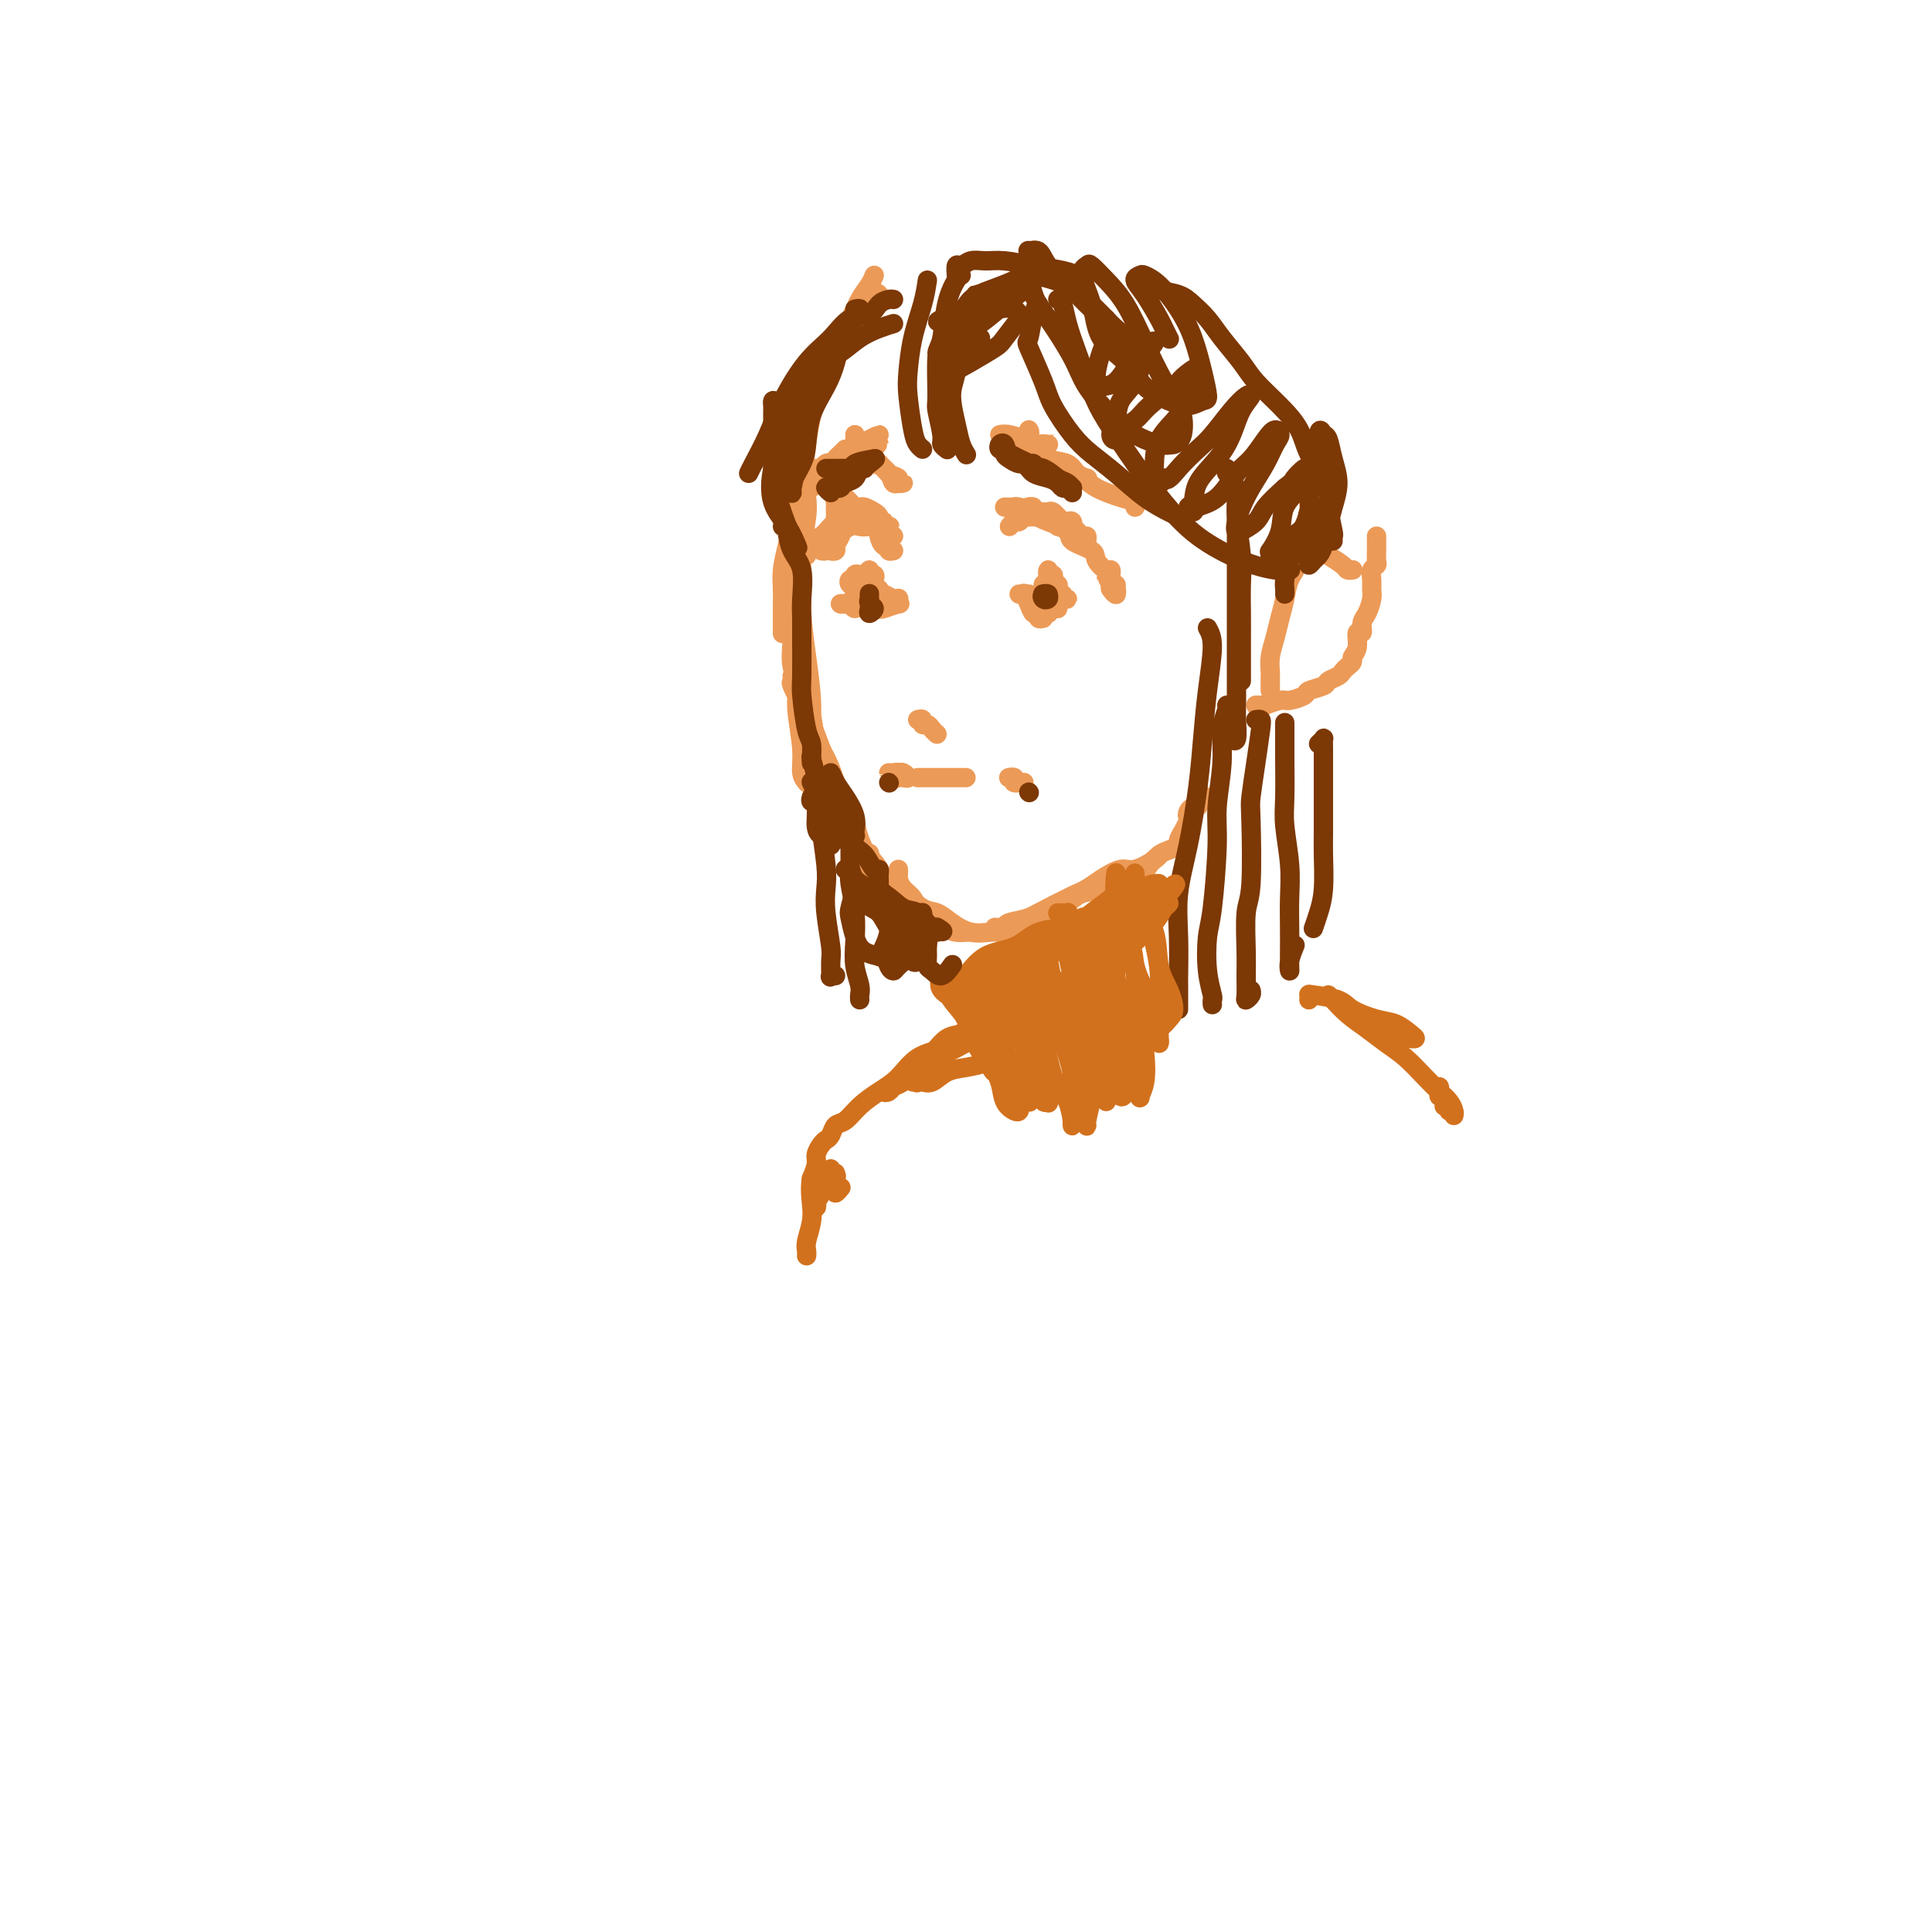 <svg viewBox='0 0 400 400' version='1.1' xmlns='http://www.w3.org/2000/svg' xmlns:xlink='http://www.w3.org/1999/xlink'><g fill='none' stroke='#EC9A57' stroke-width='4' stroke-linecap='round' stroke-linejoin='round'><path d='M176,66c-1.041,1.925 -2.083,3.850 -3,5c-0.917,1.150 -1.710,1.525 -2,2c-0.290,0.475 -0.078,1.051 0,1c0.078,-0.051 0.022,-0.729 0,-1c-0.022,-0.271 -0.011,-0.136 0,0'/><path d='M180,60c-0.263,0.051 -0.526,0.102 -1,1c-0.474,0.898 -1.158,2.643 -2,4c-0.842,1.357 -1.842,2.327 -3,4c-1.158,1.673 -2.474,4.049 -3,5c-0.526,0.951 -0.263,0.475 0,0'/><path d='M181,57c-0.236,0.598 -0.473,1.195 -1,2c-0.527,0.805 -1.345,1.817 -2,3c-0.655,1.183 -1.149,2.538 -2,4c-0.851,1.462 -2.060,3.032 -3,5c-0.940,1.968 -1.613,4.333 -2,6c-0.387,1.667 -0.490,2.635 -1,4c-0.510,1.365 -1.429,3.126 -2,5c-0.571,1.874 -0.794,3.860 -1,5c-0.206,1.140 -0.395,1.435 -1,3c-0.605,1.565 -1.626,4.398 -2,6c-0.374,1.602 -0.100,1.971 0,3c0.100,1.029 0.027,2.719 0,4c-0.027,1.281 -0.007,2.153 0,3c0.007,0.847 0.002,1.671 0,2c-0.002,0.329 -0.001,0.165 0,0'/><path d='M182,61c-0.233,-0.278 -0.466,-0.556 -1,0c-0.534,0.556 -1.368,1.944 -2,3c-0.632,1.056 -1.062,1.778 -2,3c-0.938,1.222 -2.383,2.944 -3,4c-0.617,1.056 -0.406,1.447 -1,3c-0.594,1.553 -1.991,4.269 -3,6c-1.009,1.731 -1.629,2.478 -2,4c-0.371,1.522 -0.495,3.820 -1,6c-0.505,2.180 -1.393,4.242 -2,6c-0.607,1.758 -0.933,3.211 -1,5c-0.067,1.789 0.126,3.914 0,6c-0.126,2.086 -0.570,4.134 -1,6c-0.430,1.866 -0.847,3.551 -1,5c-0.153,1.449 -0.041,2.662 0,4c0.041,1.338 0.011,2.802 0,4c-0.011,1.198 -0.003,2.130 0,3c0.003,0.870 0.001,1.677 0,2c-0.001,0.323 -0.000,0.161 0,0'/><path d='M169,79c0.089,-0.134 0.179,-0.269 0,1c-0.179,1.269 -0.626,3.941 -1,6c-0.374,2.059 -0.674,3.505 -1,6c-0.326,2.495 -0.677,6.040 -1,9c-0.323,2.960 -0.618,5.334 -1,8c-0.382,2.666 -0.849,5.623 -1,8c-0.151,2.377 0.016,4.176 0,6c-0.016,1.824 -0.216,3.675 0,7c0.216,3.325 0.846,8.124 1,11c0.154,2.876 -0.169,3.829 0,6c0.169,2.171 0.829,5.561 1,8c0.171,2.439 -0.146,3.926 0,5c0.146,1.074 0.756,1.735 1,2c0.244,0.265 0.122,0.132 0,0'/><path d='M168,101c-0.414,-0.152 -0.829,-0.304 -1,0c-0.171,0.304 -0.099,1.064 0,2c0.099,0.936 0.225,2.049 0,4c-0.225,1.951 -0.803,4.741 -1,7c-0.197,2.259 -0.015,3.987 0,6c0.015,2.013 -0.138,4.310 0,7c0.138,2.690 0.566,5.773 1,9c0.434,3.227 0.873,6.598 1,9c0.127,2.402 -0.057,3.835 0,6c0.057,2.165 0.355,5.064 1,7c0.645,1.936 1.637,2.911 2,4c0.363,1.089 0.098,2.293 0,3c-0.098,0.707 -0.028,0.916 0,1c0.028,0.084 0.014,0.042 0,0'/><path d='M164,131c0.046,0.367 0.093,0.735 0,2c-0.093,1.265 -0.324,3.429 0,5c0.324,1.571 1.204,2.551 2,4c0.796,1.449 1.509,3.368 2,6c0.491,2.632 0.758,5.976 1,8c0.242,2.024 0.457,2.728 1,4c0.543,1.272 1.413,3.112 2,5c0.587,1.888 0.889,3.826 1,5c0.111,1.174 0.030,1.585 0,2c-0.030,0.415 -0.009,0.833 0,1c0.009,0.167 0.004,0.084 0,0'/><path d='M164,140c0.048,0.406 0.096,0.813 0,1c-0.096,0.187 -0.335,0.155 0,1c0.335,0.845 1.244,2.568 2,4c0.756,1.432 1.358,2.574 2,4c0.642,1.426 1.323,3.136 2,5c0.677,1.864 1.348,3.882 2,6c0.652,2.118 1.284,4.335 2,6c0.716,1.665 1.516,2.776 2,4c0.484,1.224 0.651,2.559 1,4c0.349,1.441 0.878,2.988 1,4c0.122,1.012 -0.163,1.488 0,2c0.163,0.512 0.775,1.061 1,1c0.225,-0.061 0.064,-0.732 0,-1c-0.064,-0.268 -0.032,-0.134 0,0'/><path d='M167,148c-0.096,0.520 -0.191,1.040 0,1c0.191,-0.040 0.670,-0.638 1,0c0.330,0.638 0.512,2.514 1,4c0.488,1.486 1.281,2.582 2,4c0.719,1.418 1.362,3.156 2,5c0.638,1.844 1.270,3.792 2,5c0.730,1.208 1.558,1.675 2,3c0.442,1.325 0.496,3.509 1,5c0.504,1.491 1.456,2.290 2,3c0.544,0.710 0.679,1.330 1,2c0.321,0.670 0.828,1.390 1,2c0.172,0.610 0.007,1.109 0,1c-0.007,-0.109 0.142,-0.825 0,-1c-0.142,-0.175 -0.574,0.190 -1,0c-0.426,-0.190 -0.845,-0.936 -1,-2c-0.155,-1.064 -0.044,-2.447 0,-3c0.044,-0.553 0.022,-0.277 0,0'/><path d='M168,149c0.018,0.369 0.035,0.737 0,1c-0.035,0.263 -0.123,0.420 0,1c0.123,0.580 0.456,1.584 1,3c0.544,1.416 1.299,3.242 2,5c0.701,1.758 1.348,3.446 2,5c0.652,1.554 1.310,2.975 2,4c0.690,1.025 1.411,1.653 2,3c0.589,1.347 1.046,3.411 2,5c0.954,1.589 2.405,2.702 3,4c0.595,1.298 0.334,2.782 1,4c0.666,1.218 2.257,2.169 3,3c0.743,0.831 0.636,1.543 1,2c0.364,0.457 1.197,0.658 2,1c0.803,0.342 1.574,0.824 2,1c0.426,0.176 0.506,0.047 1,0c0.494,-0.047 1.402,-0.013 2,0c0.598,0.013 0.885,0.004 1,0c0.115,-0.004 0.057,-0.002 0,0'/><path d='M186,180c0.017,0.360 0.034,0.720 0,1c-0.034,0.280 -0.119,0.480 0,1c0.119,0.520 0.440,1.361 1,2c0.560,0.639 1.357,1.075 2,2c0.643,0.925 1.132,2.339 2,3c0.868,0.661 2.113,0.569 3,1c0.887,0.431 1.414,1.383 2,2c0.586,0.617 1.229,0.897 2,1c0.771,0.103 1.669,0.028 2,0c0.331,-0.028 0.095,-0.008 0,0c-0.095,0.008 -0.047,0.004 0,0'/><path d='M186,182c-0.432,-0.085 -0.863,-0.170 -1,0c-0.137,0.170 0.021,0.594 0,1c-0.021,0.406 -0.222,0.794 0,1c0.222,0.206 0.866,0.231 2,1c1.134,0.769 2.758,2.283 4,3c1.242,0.717 2.101,0.637 3,1c0.899,0.363 1.839,1.169 3,2c1.161,0.831 2.543,1.687 4,2c1.457,0.313 2.988,0.084 4,0c1.012,-0.084 1.503,-0.023 3,0c1.497,0.023 3.999,0.006 5,0c1.001,-0.006 0.500,-0.003 0,0'/><path d='M206,192c0.065,0.065 0.131,0.130 1,0c0.869,-0.130 2.542,-0.455 4,-1c1.458,-0.545 2.703,-1.309 4,-2c1.297,-0.691 2.647,-1.309 4,-2c1.353,-0.691 2.711,-1.455 4,-2c1.289,-0.545 2.511,-0.870 3,-1c0.489,-0.130 0.244,-0.065 0,0'/><path d='M207,193c0.405,-0.327 0.810,-0.654 1,-1c0.190,-0.346 0.165,-0.712 1,-1c0.835,-0.288 2.529,-0.499 4,-1c1.471,-0.501 2.719,-1.291 4,-2c1.281,-0.709 2.596,-1.337 4,-2c1.404,-0.663 2.898,-1.361 4,-2c1.102,-0.639 1.812,-1.219 3,-2c1.188,-0.781 2.854,-1.765 4,-2c1.146,-0.235 1.771,0.277 3,0c1.229,-0.277 3.062,-1.344 4,-2c0.938,-0.656 0.982,-0.902 1,-1c0.018,-0.098 0.009,-0.049 0,0'/><path d='M207,193c0.119,0.057 0.237,0.115 1,0c0.763,-0.115 2.170,-0.402 3,-1c0.830,-0.598 1.083,-1.507 2,-2c0.917,-0.493 2.499,-0.570 4,-1c1.501,-0.430 2.921,-1.214 4,-2c1.079,-0.786 1.818,-1.573 3,-2c1.182,-0.427 2.807,-0.492 4,-1c1.193,-0.508 1.954,-1.459 3,-2c1.046,-0.541 2.377,-0.674 3,-1c0.623,-0.326 0.536,-0.847 1,-1c0.464,-0.153 1.477,0.061 2,0c0.523,-0.061 0.556,-0.397 1,-1c0.444,-0.603 1.299,-1.474 2,-2c0.701,-0.526 1.249,-0.707 2,-1c0.751,-0.293 1.707,-0.697 2,-1c0.293,-0.303 -0.075,-0.505 0,-1c0.075,-0.495 0.595,-1.284 1,-2c0.405,-0.716 0.697,-1.359 1,-2c0.303,-0.641 0.617,-1.279 1,-2c0.383,-0.721 0.834,-1.525 1,-2c0.166,-0.475 0.046,-0.621 0,-1c-0.046,-0.379 -0.017,-0.992 0,-1c0.017,-0.008 0.022,0.587 0,1c-0.022,0.413 -0.072,0.644 0,1c0.072,0.356 0.267,0.838 0,1c-0.267,0.162 -0.995,0.005 -1,0c-0.005,-0.005 0.713,0.141 1,0c0.287,-0.141 0.144,-0.571 0,-1'/><path d='M248,166c1.705,-2.380 0.467,-1.329 0,-1c-0.467,0.329 -0.165,-0.065 0,0c0.165,0.065 0.192,0.589 0,1c-0.192,0.411 -0.601,0.709 -1,1c-0.399,0.291 -0.786,0.575 -1,1c-0.214,0.425 -0.253,0.989 0,1c0.253,0.011 0.800,-0.533 1,-1c0.200,-0.467 0.054,-0.856 0,-1c-0.054,-0.144 -0.015,-0.041 0,0c0.015,0.041 0.008,0.021 0,0'/><path d='M260,146c0.288,0.009 0.575,0.017 1,0c0.425,-0.017 0.986,-0.060 1,0c0.014,0.060 -0.521,0.223 0,0c0.521,-0.223 2.098,-0.833 3,-1c0.902,-0.167 1.130,0.110 2,0c0.870,-0.110 2.384,-0.607 3,-1c0.616,-0.393 0.336,-0.683 1,-1c0.664,-0.317 2.272,-0.662 3,-1c0.728,-0.338 0.577,-0.668 1,-1c0.423,-0.332 1.419,-0.666 2,-1c0.581,-0.334 0.748,-0.668 1,-1c0.252,-0.332 0.588,-0.661 1,-1c0.412,-0.339 0.899,-0.688 1,-1c0.101,-0.312 -0.184,-0.587 0,-1c0.184,-0.413 0.837,-0.963 1,-2c0.163,-1.037 -0.163,-2.561 0,-3c0.163,-0.439 0.814,0.206 1,0c0.186,-0.206 -0.093,-1.262 0,-2c0.093,-0.738 0.560,-1.157 1,-2c0.440,-0.843 0.854,-2.110 1,-3c0.146,-0.890 0.025,-1.404 0,-2c-0.025,-0.596 0.046,-1.276 0,-2c-0.046,-0.724 -0.208,-1.493 0,-2c0.208,-0.507 0.788,-0.752 1,-1c0.212,-0.248 0.057,-0.497 0,-1c-0.057,-0.503 -0.015,-1.258 0,-2c0.015,-0.742 0.004,-1.469 0,-2c-0.004,-0.531 -0.001,-0.866 0,-1c0.001,-0.134 0.001,-0.067 0,0'/><path d='M272,101c-0.449,0.049 -0.898,0.098 -1,1c-0.102,0.902 0.141,2.656 0,4c-0.141,1.344 -0.668,2.277 -1,4c-0.332,1.723 -0.470,4.235 -1,6c-0.530,1.765 -1.452,2.783 -2,4c-0.548,1.217 -0.721,2.634 -1,4c-0.279,1.366 -0.663,2.679 -1,4c-0.337,1.321 -0.626,2.648 -1,4c-0.374,1.352 -0.832,2.730 -1,4c-0.168,1.270 -0.045,2.431 0,3c0.045,0.569 0.012,0.544 0,1c-0.012,0.456 -0.003,1.392 0,2c0.003,0.608 0.001,0.888 0,1c-0.001,0.112 -0.000,0.056 0,0'/><path d='M271,108c0.015,0.460 0.029,0.920 0,1c-0.029,0.080 -0.102,-0.221 0,0c0.102,0.221 0.380,0.963 1,2c0.620,1.037 1.581,2.369 2,3c0.419,0.631 0.294,0.561 1,1c0.706,0.439 2.242,1.385 3,2c0.758,0.615 0.739,0.897 1,1c0.261,0.103 0.802,0.028 1,0c0.198,-0.028 0.053,-0.007 0,0c-0.053,0.007 -0.015,0.002 0,0c0.015,-0.002 0.008,-0.001 0,0'/><path d='M209,93c-0.099,-0.303 -0.198,-0.607 0,-1c0.198,-0.393 0.694,-0.876 1,-1c0.306,-0.124 0.422,0.111 1,0c0.578,-0.111 1.617,-0.568 2,-1c0.383,-0.432 0.109,-0.838 0,-1c-0.109,-0.162 -0.055,-0.081 0,0'/><path d='M208,90c0.115,-0.083 0.231,-0.166 1,0c0.769,0.166 2.192,0.580 3,1c0.808,0.420 1.000,0.844 1,1c0.000,0.156 -0.192,0.042 0,0c0.192,-0.042 0.769,-0.012 1,0c0.231,0.012 0.115,0.006 0,0'/><path d='M207,90c0.427,-0.087 0.854,-0.174 1,0c0.146,0.174 0.010,0.609 0,1c-0.010,0.391 0.104,0.738 1,1c0.896,0.262 2.573,0.438 4,1c1.427,0.562 2.603,1.510 4,2c1.397,0.490 3.014,0.523 4,1c0.986,0.477 1.343,1.398 2,2c0.657,0.602 1.616,0.886 2,1c0.384,0.114 0.192,0.057 0,0'/><path d='M208,92c0.352,0.448 0.704,0.897 1,1c0.296,0.103 0.537,-0.138 1,0c0.463,0.138 1.146,0.656 2,1c0.854,0.344 1.877,0.516 3,1c1.123,0.484 2.347,1.281 4,2c1.653,0.719 3.735,1.359 5,2c1.265,0.641 1.712,1.282 3,2c1.288,0.718 3.417,1.512 5,2c1.583,0.488 2.618,0.670 3,1c0.382,0.330 0.109,0.809 0,1c-0.109,0.191 -0.055,0.096 0,0'/><path d='M216,92c0.462,0.000 0.924,0.000 1,0c0.076,-0.000 -0.234,-0.001 0,0c0.234,0.001 1.011,0.003 1,0c-0.011,-0.003 -0.812,-0.011 -1,0c-0.188,0.011 0.237,0.041 0,0c-0.237,-0.041 -1.135,-0.154 -2,0c-0.865,0.154 -1.696,0.574 -2,1c-0.304,0.426 -0.083,0.856 0,1c0.083,0.144 0.026,0.000 0,0c-0.026,-0.000 -0.021,0.144 0,0c0.021,-0.144 0.059,-0.574 0,-1c-0.059,-0.426 -0.216,-0.847 0,-1c0.216,-0.153 0.804,-0.037 1,0c0.196,0.037 -0.000,-0.004 0,0c0.000,0.004 0.196,0.054 0,0c-0.196,-0.054 -0.785,-0.210 -1,0c-0.215,0.210 -0.058,0.787 0,1c0.058,0.213 0.017,0.061 0,0c-0.017,-0.061 -0.008,-0.030 0,0'/><path d='M177,90c0.019,0.315 0.039,0.630 0,1c-0.039,0.370 -0.135,0.796 0,1c0.135,0.204 0.501,0.188 1,0c0.499,-0.188 1.130,-0.547 2,-1c0.870,-0.453 1.979,-0.998 2,-1c0.021,-0.002 -1.045,0.540 -2,1c-0.955,0.460 -1.798,0.837 -2,1c-0.202,0.163 0.235,0.110 0,0c-0.235,-0.110 -1.144,-0.278 -1,0c0.144,0.278 1.342,1.003 2,1c0.658,-0.003 0.776,-0.733 1,-1c0.224,-0.267 0.555,-0.073 1,0c0.445,0.073 1.003,0.023 1,0c-0.003,-0.023 -0.567,-0.018 -1,0c-0.433,0.018 -0.734,0.050 -1,0c-0.266,-0.050 -0.498,-0.182 -1,0c-0.502,0.182 -1.273,0.680 -2,1c-0.727,0.320 -1.410,0.464 -2,1c-0.590,0.536 -1.086,1.463 -2,2c-0.914,0.537 -2.246,0.683 -3,1c-0.754,0.317 -0.930,0.805 -1,1c-0.070,0.195 -0.035,0.098 0,0'/><path d='M169,97c-0.421,0.452 -0.843,0.904 -1,1c-0.157,0.096 -0.050,-0.164 0,0c0.050,0.164 0.042,0.752 0,1c-0.042,0.248 -0.117,0.158 0,0c0.117,-0.158 0.425,-0.382 1,-1c0.575,-0.618 1.418,-1.631 2,-2c0.582,-0.369 0.902,-0.094 1,0c0.098,0.094 -0.027,0.007 0,0c0.027,-0.007 0.206,0.066 0,0c-0.206,-0.066 -0.798,-0.269 -1,0c-0.202,0.269 -0.013,1.012 0,1c0.013,-0.012 -0.151,-0.777 0,-1c0.151,-0.223 0.615,0.098 1,0c0.385,-0.098 0.691,-0.614 1,-1c0.309,-0.386 0.622,-0.642 1,-1c0.378,-0.358 0.822,-0.816 1,-1c0.178,-0.184 0.089,-0.092 0,0'/><path d='M178,93c0.332,0.340 0.663,0.679 1,1c0.337,0.321 0.679,0.622 1,1c0.321,0.378 0.622,0.833 1,1c0.378,0.167 0.833,0.045 1,0c0.167,-0.045 0.045,-0.012 0,0c-0.045,0.012 -0.013,0.003 0,0c0.013,-0.003 0.006,-0.002 0,0'/><path d='M177,92c0.039,0.048 0.079,0.097 0,0c-0.079,-0.097 -0.276,-0.339 0,0c0.276,0.339 1.025,1.257 2,2c0.975,0.743 2.175,1.309 3,2c0.825,0.691 1.275,1.507 2,2c0.725,0.493 1.726,0.664 2,1c0.274,0.336 -0.177,0.838 0,1c0.177,0.162 0.983,-0.016 1,0c0.017,0.016 -0.756,0.225 -1,0c-0.244,-0.225 0.041,-0.884 0,-1c-0.041,-0.116 -0.407,0.310 -1,0c-0.593,-0.310 -1.412,-1.356 -2,-2c-0.588,-0.644 -0.943,-0.887 -1,-1c-0.057,-0.113 0.185,-0.097 0,0c-0.185,0.097 -0.798,0.273 -1,0c-0.202,-0.273 0.005,-0.996 0,-1c-0.005,-0.004 -0.223,0.710 0,1c0.223,0.290 0.887,0.155 1,0c0.113,-0.155 -0.323,-0.329 0,0c0.323,0.329 1.406,1.160 2,2c0.594,0.840 0.698,1.688 1,2c0.302,0.312 0.800,0.089 1,0c0.200,-0.089 0.100,-0.045 0,0'/><path d='M213,107c-0.288,-0.033 -0.576,-0.065 -1,0c-0.424,0.065 -0.985,0.228 -1,0c-0.015,-0.228 0.514,-0.846 1,-1c0.486,-0.154 0.929,0.155 1,0c0.071,-0.155 -0.228,-0.773 0,-1c0.228,-0.227 0.985,-0.061 1,0c0.015,0.061 -0.710,0.017 -1,0c-0.290,-0.017 -0.145,-0.009 0,0'/><path d='M209,109c0.331,-0.453 0.662,-0.906 1,-1c0.338,-0.094 0.682,0.171 1,0c0.318,-0.171 0.611,-0.778 1,-1c0.389,-0.222 0.875,-0.060 1,0c0.125,0.060 -0.111,0.016 0,0c0.111,-0.016 0.568,-0.004 1,0c0.432,0.004 0.838,0.001 1,0c0.162,-0.001 0.081,-0.001 0,0'/><path d='M219,109c0.249,0.063 0.497,0.126 1,0c0.503,-0.126 1.259,-0.440 2,0c0.741,0.440 1.467,1.633 2,2c0.533,0.367 0.874,-0.094 1,0c0.126,0.094 0.036,0.741 0,1c-0.036,0.259 -0.018,0.129 0,0'/><path d='M208,105c0.302,-0.009 0.605,-0.019 1,0c0.395,0.019 0.883,0.065 1,0c0.117,-0.065 -0.138,-0.241 1,0c1.138,0.241 3.668,0.901 5,1c1.332,0.099 1.467,-0.362 2,0c0.533,0.362 1.463,1.547 2,2c0.537,0.453 0.680,0.173 1,0c0.320,-0.173 0.817,-0.239 1,0c0.183,0.239 0.052,0.783 0,1c-0.052,0.217 -0.026,0.109 0,0'/><path d='M213,105c0.740,0.780 1.481,1.560 2,2c0.519,0.440 0.817,0.540 2,1c1.183,0.460 3.252,1.280 4,2c0.748,0.720 0.176,1.341 1,2c0.824,0.659 3.044,1.357 4,2c0.956,0.643 0.648,1.230 1,2c0.352,0.770 1.362,1.722 2,2c0.638,0.278 0.902,-0.117 1,0c0.098,0.117 0.028,0.748 0,1c-0.028,0.252 -0.014,0.126 0,0'/><path d='M230,122c0.393,0.542 0.786,1.084 1,1c0.214,-0.084 0.249,-0.793 0,-1c-0.249,-0.207 -0.781,0.087 -1,0c-0.219,-0.087 -0.125,-0.556 0,-1c0.125,-0.444 0.281,-0.862 0,-1c-0.281,-0.138 -1.000,0.005 -1,0c-0.000,-0.005 0.718,-0.159 1,0c0.282,0.159 0.128,0.631 0,1c-0.128,0.369 -0.231,0.635 0,1c0.231,0.365 0.794,0.831 1,1c0.206,0.169 0.055,0.043 0,0c-0.055,-0.043 -0.014,-0.001 0,0c0.014,0.001 -0.000,-0.037 0,0c0.000,0.037 0.014,0.149 0,0c-0.014,-0.149 -0.057,-0.558 0,-1c0.057,-0.442 0.215,-0.918 0,-1c-0.215,-0.082 -0.804,0.231 -1,0c-0.196,-0.231 -0.000,-1.004 0,-1c0.000,0.004 -0.196,0.786 0,1c0.196,0.214 0.785,-0.139 1,0c0.215,0.139 0.058,0.769 0,1c-0.058,0.231 -0.016,0.062 0,0c0.016,-0.062 0.004,-0.018 0,0c-0.004,0.018 -0.002,0.009 0,0'/><path d='M216,121c-0.091,0.754 -0.182,1.509 0,2c0.182,0.491 0.636,0.719 1,1c0.364,0.281 0.636,0.614 1,1c0.364,0.386 0.818,0.825 1,1c0.182,0.175 0.091,0.088 0,0'/><path d='M213,123c0.188,0.370 0.376,0.740 1,1c0.624,0.260 1.684,0.409 2,1c0.316,0.591 -0.111,1.622 0,2c0.111,0.378 0.762,0.101 1,0c0.238,-0.101 0.064,-0.027 0,0c-0.064,0.027 -0.017,0.007 0,0c0.017,-0.007 0.005,-0.002 0,0c-0.005,0.002 -0.001,0.001 0,0c0.001,-0.001 0.001,-0.000 0,0'/><path d='M211,123c0.447,0.044 0.894,0.088 1,0c0.106,-0.088 -0.130,-0.307 0,0c0.130,0.307 0.627,1.140 1,2c0.373,0.860 0.622,1.747 1,2c0.378,0.253 0.885,-0.128 1,0c0.115,0.128 -0.161,0.765 0,1c0.161,0.235 0.760,0.067 1,0c0.240,-0.067 0.120,-0.034 0,0'/><path d='M217,120c-0.121,0.340 -0.243,0.680 0,1c0.243,0.320 0.849,0.619 1,1c0.151,0.381 -0.155,0.844 0,1c0.155,0.156 0.770,0.004 1,0c0.230,-0.004 0.075,0.140 0,0c-0.075,-0.140 -0.072,-0.563 0,-1c0.072,-0.437 0.212,-0.886 0,-1c-0.212,-0.114 -0.775,0.109 -1,0c-0.225,-0.109 -0.113,-0.548 0,-1c0.113,-0.452 0.226,-0.916 0,-1c-0.226,-0.084 -0.789,0.214 -1,0c-0.211,-0.214 -0.068,-0.939 0,-1c0.068,-0.061 0.061,0.543 0,1c-0.061,0.457 -0.175,0.767 0,1c0.175,0.233 0.640,0.388 1,1c0.360,0.612 0.615,1.681 1,2c0.385,0.319 0.902,-0.111 1,0c0.098,0.111 -0.221,0.762 0,1c0.221,0.238 0.983,0.064 1,0c0.017,-0.064 -0.709,-0.018 -1,0c-0.291,0.018 -0.145,0.009 0,0'/><path d='M167,115c-0.067,-0.211 -0.135,-0.423 0,-1c0.135,-0.577 0.472,-1.520 1,-2c0.528,-0.480 1.245,-0.496 2,-1c0.755,-0.504 1.547,-1.494 2,-2c0.453,-0.506 0.565,-0.528 1,-1c0.435,-0.472 1.192,-1.394 2,-2c0.808,-0.606 1.669,-0.895 2,-1c0.331,-0.105 0.134,-0.025 0,0c-0.134,0.025 -0.204,-0.004 0,0c0.204,0.004 0.680,0.042 1,0c0.320,-0.042 0.482,-0.165 1,0c0.518,0.165 1.392,0.619 2,1c0.608,0.381 0.951,0.691 1,1c0.049,0.309 -0.196,0.618 0,1c0.196,0.382 0.833,0.835 1,1c0.167,0.165 -0.136,0.040 0,0c0.136,-0.040 0.712,0.004 1,0c0.288,-0.004 0.287,-0.057 0,0c-0.287,0.057 -0.861,0.225 -1,0c-0.139,-0.225 0.158,-0.842 0,-1c-0.158,-0.158 -0.771,0.143 -1,0c-0.229,-0.143 -0.073,-0.729 0,-1c0.073,-0.271 0.062,-0.226 0,0c-0.062,0.226 -0.177,0.632 0,1c0.177,0.368 0.645,0.696 1,1c0.355,0.304 0.595,0.582 1,1c0.405,0.418 0.973,0.977 1,1c0.027,0.023 -0.486,-0.488 -1,-1'/><path d='M184,110c0.737,0.834 -0.420,0.418 -1,0c-0.580,-0.418 -0.582,-0.837 -1,-1c-0.418,-0.163 -1.250,-0.069 -2,0c-0.750,0.069 -1.416,0.112 -2,0c-0.584,-0.112 -1.086,-0.380 -2,0c-0.914,0.380 -2.241,1.409 -3,2c-0.759,0.591 -0.950,0.745 -1,1c-0.050,0.255 0.042,0.613 0,1c-0.042,0.387 -0.219,0.804 0,1c0.219,0.196 0.834,0.172 1,0c0.166,-0.172 -0.117,-0.490 0,-1c0.117,-0.510 0.635,-1.210 1,-2c0.365,-0.790 0.576,-1.670 1,-2c0.424,-0.330 1.062,-0.110 1,0c-0.062,0.110 -0.824,0.110 -1,0c-0.176,-0.110 0.235,-0.331 0,0c-0.235,0.331 -1.117,1.214 -2,2c-0.883,0.786 -1.768,1.475 -2,2c-0.232,0.525 0.189,0.887 0,1c-0.189,0.113 -0.989,-0.023 -1,0c-0.011,0.023 0.768,0.204 1,0c0.232,-0.204 -0.081,-0.794 0,-1c0.081,-0.206 0.558,-0.028 1,-1c0.442,-0.972 0.851,-3.096 1,-4c0.149,-0.904 0.040,-0.590 0,-1c-0.040,-0.410 -0.011,-1.546 0,-2c0.011,-0.454 0.006,-0.227 0,0'/><path d='M173,105c0.323,-1.401 0.131,-0.905 0,-1c-0.131,-0.095 -0.201,-0.783 0,-1c0.201,-0.217 0.673,0.036 1,0c0.327,-0.036 0.508,-0.361 1,0c0.492,0.361 1.294,1.407 2,2c0.706,0.593 1.317,0.733 2,1c0.683,0.267 1.437,0.659 2,1c0.563,0.341 0.933,0.629 1,1c0.067,0.371 -0.169,0.826 0,1c0.169,0.174 0.742,0.067 1,0c0.258,-0.067 0.199,-0.095 0,0c-0.199,0.095 -0.540,0.313 -1,0c-0.460,-0.313 -1.038,-1.155 -2,-2c-0.962,-0.845 -2.306,-1.692 -3,-2c-0.694,-0.308 -0.736,-0.077 -1,0c-0.264,0.077 -0.750,-0.002 -1,0c-0.250,0.002 -0.264,0.083 0,0c0.264,-0.083 0.805,-0.330 1,0c0.195,0.330 0.042,1.236 1,2c0.958,0.764 3.026,1.385 4,2c0.974,0.615 0.853,1.222 1,2c0.147,0.778 0.561,1.725 1,2c0.439,0.275 0.901,-0.122 1,0c0.099,0.122 -0.166,0.764 0,1c0.166,0.236 0.762,0.068 1,0c0.238,-0.068 0.119,-0.034 0,0'/><path d='M177,122c-0.089,0.423 -0.179,0.845 0,1c0.179,0.155 0.626,0.041 1,0c0.374,-0.041 0.674,-0.011 1,0c0.326,0.011 0.678,0.002 1,0c0.322,-0.002 0.616,0.002 1,0c0.384,-0.002 0.860,-0.012 1,0c0.140,0.012 -0.054,0.045 0,0c0.054,-0.045 0.356,-0.170 0,0c-0.356,0.170 -1.370,0.634 -2,1c-0.630,0.366 -0.876,0.635 -1,1c-0.124,0.365 -0.127,0.826 0,1c0.127,0.174 0.384,0.062 1,0c0.616,-0.062 1.591,-0.073 2,0c0.409,0.073 0.254,0.229 1,0c0.746,-0.229 2.394,-0.845 3,-1c0.606,-0.155 0.169,0.151 0,0c-0.169,-0.151 -0.072,-0.758 0,-1c0.072,-0.242 0.117,-0.117 0,0c-0.117,0.117 -0.398,0.227 -1,0c-0.602,-0.227 -1.525,-0.792 -2,-1c-0.475,-0.208 -0.503,-0.058 -1,0c-0.497,0.058 -1.463,0.026 -2,0c-0.537,-0.026 -0.645,-0.045 -1,0c-0.355,0.045 -0.959,0.156 -1,0c-0.041,-0.156 0.479,-0.578 1,-1'/><path d='M179,122c-0.912,-0.648 0.306,-0.767 1,-1c0.694,-0.233 0.862,-0.581 1,-1c0.138,-0.419 0.244,-0.911 0,-1c-0.244,-0.089 -0.840,0.224 -1,0c-0.160,-0.224 0.116,-0.984 0,-1c-0.116,-0.016 -0.623,0.713 -1,1c-0.377,0.287 -0.624,0.133 -1,0c-0.376,-0.133 -0.881,-0.245 -1,0c-0.119,0.245 0.148,0.848 0,1c-0.148,0.152 -0.712,-0.145 -1,0c-0.288,0.145 -0.299,0.733 0,1c0.299,0.267 0.907,0.214 1,0c0.093,-0.214 -0.329,-0.590 0,-1c0.329,-0.410 1.409,-0.854 2,-1c0.591,-0.146 0.694,0.007 1,0c0.306,-0.007 0.814,-0.173 1,0c0.186,0.173 0.050,0.686 0,1c-0.050,0.314 -0.013,0.431 0,1c0.013,0.569 0.004,1.591 0,2c-0.004,0.409 -0.002,0.204 0,0'/><path d='M182,122c0.069,0.339 0.137,0.678 0,1c-0.137,0.322 -0.480,0.627 -1,1c-0.520,0.373 -1.216,0.814 -2,1c-0.784,0.186 -1.657,0.117 -2,0c-0.343,-0.117 -0.156,-0.283 0,0c0.156,0.283 0.283,1.014 0,1c-0.283,-0.014 -0.975,-0.774 -1,-1c-0.025,-0.226 0.617,0.083 1,0c0.383,-0.083 0.506,-0.558 1,-1c0.494,-0.442 1.359,-0.851 2,-1c0.641,-0.149 1.059,-0.037 1,0c-0.059,0.037 -0.597,-0.000 -1,0c-0.403,0.000 -0.673,0.039 -1,0c-0.327,-0.039 -0.711,-0.154 -1,0c-0.289,0.154 -0.484,0.577 -1,1c-0.516,0.423 -1.355,0.845 -2,1c-0.645,0.155 -1.097,0.042 -1,0c0.097,-0.042 0.742,-0.012 1,0c0.258,0.012 0.129,0.006 0,0'/><path d='M186,160c-0.077,0.030 -0.154,0.061 0,0c0.154,-0.061 0.540,-0.212 1,0c0.460,0.212 0.994,0.789 1,1c0.006,0.211 -0.517,0.058 -1,0c-0.483,-0.058 -0.928,-0.019 -1,0c-0.072,0.019 0.227,0.019 0,0c-0.227,-0.019 -0.979,-0.058 -1,0c-0.021,0.058 0.691,0.212 1,0c0.309,-0.212 0.216,-0.789 0,-1c-0.216,-0.211 -0.555,-0.057 -1,0c-0.445,0.057 -0.996,0.015 -1,0c-0.004,-0.015 0.537,-0.004 1,0c0.463,0.004 0.846,0.001 1,0c0.154,-0.001 0.077,-0.001 0,0'/><path d='M186,160c0.000,0.000 0.000,0.000 0,0'/><path d='M190,161c0.446,0.000 0.893,0.000 1,0c0.107,0.000 -0.125,0.000 0,0c0.125,0.000 0.607,0.000 1,0c0.393,0.000 0.697,0.000 1,0c0.303,0.000 0.606,0.000 1,0c0.394,0.000 0.879,0.000 1,0c0.121,0.000 -0.123,0.000 0,0c0.123,0.000 0.611,-0.000 1,0c0.389,0.000 0.679,0.000 1,0c0.321,0.000 0.674,0.000 1,0c0.326,0.000 0.626,0.000 1,0c0.374,0.000 0.821,0.000 1,0c0.179,0.000 0.089,0.000 0,0'/><path d='M211,162c0.544,0.000 1.088,0.000 1,0c-0.088,-0.000 -0.809,-0.000 -1,0c-0.191,0.000 0.149,0.000 0,0c-0.149,-0.000 -0.785,-0.000 -1,0c-0.215,0.000 -0.009,0.001 0,0c0.009,-0.001 -0.178,-0.004 0,0c0.178,0.004 0.722,0.015 1,0c0.278,-0.015 0.289,-0.057 0,0c-0.289,0.057 -0.880,0.211 -1,0c-0.120,-0.211 0.230,-0.789 0,-1c-0.230,-0.211 -1.041,-0.057 -1,0c0.041,0.057 0.934,0.015 1,0c0.066,-0.015 -0.695,-0.004 -1,0c-0.305,0.004 -0.152,0.002 0,0'/><path d='M190,149c0.447,-0.119 0.894,-0.238 1,0c0.106,0.238 -0.129,0.835 0,1c0.129,0.165 0.622,-0.100 1,0c0.378,0.100 0.640,0.565 1,1c0.360,0.435 0.817,0.838 1,1c0.183,0.162 0.091,0.081 0,0'/></g>
<g fill='none' stroke='#7C3805' stroke-width='4' stroke-linecap='round' stroke-linejoin='round'><path d='M192,58c-0.225,1.506 -0.449,3.012 -1,5c-0.551,1.988 -1.427,4.459 -2,7c-0.573,2.541 -0.843,5.154 -1,7c-0.157,1.846 -0.199,2.926 0,5c0.199,2.074 0.641,5.144 1,7c0.359,1.856 0.635,2.500 1,3c0.365,0.500 0.819,0.857 1,1c0.181,0.143 0.091,0.071 0,0'/><path d='M199,57c-0.218,0.053 -0.436,0.105 -1,1c-0.564,0.895 -1.473,2.631 -2,5c-0.527,2.369 -0.673,5.370 -1,7c-0.327,1.630 -0.835,1.890 -1,4c-0.165,2.110 0.012,6.072 0,8c-0.012,1.928 -0.213,1.823 0,3c0.213,1.177 0.841,3.635 1,5c0.159,1.365 -0.149,1.637 0,2c0.149,0.363 0.757,0.818 1,1c0.243,0.182 0.122,0.091 0,0'/><path d='M203,61c-0.477,-0.011 -0.953,-0.023 -1,0c-0.047,0.023 0.337,0.079 0,1c-0.337,0.921 -1.394,2.707 -2,4c-0.606,1.293 -0.762,2.093 -1,4c-0.238,1.907 -0.557,4.921 -1,7c-0.443,2.079 -1.008,3.223 -1,5c0.008,1.777 0.590,4.188 1,6c0.410,1.812 0.649,3.026 1,4c0.351,0.974 0.815,1.707 1,2c0.185,0.293 0.093,0.147 0,0'/><path d='M215,63c-0.331,0.291 -0.663,0.581 -1,2c-0.337,1.419 -0.681,3.965 -1,5c-0.319,1.035 -0.614,0.559 0,2c0.614,1.441 2.136,4.800 3,7c0.864,2.200 1.069,3.243 2,5c0.931,1.757 2.588,4.229 4,6c1.412,1.771 2.578,2.843 4,4c1.422,1.157 3.099,2.401 5,4c1.901,1.599 4.025,3.552 6,5c1.975,1.448 3.801,2.390 5,3c1.199,0.610 1.771,0.889 2,1c0.229,0.111 0.114,0.056 0,0'/><path d='M219,62c0.349,0.096 0.699,0.191 1,1c0.301,0.809 0.554,2.331 1,4c0.446,1.669 1.086,3.483 2,6c0.914,2.517 2.102,5.736 3,8c0.898,2.264 1.504,3.572 3,6c1.496,2.428 3.881,5.975 6,9c2.119,3.025 3.973,5.529 6,8c2.027,2.471 4.228,4.911 7,7c2.772,2.089 6.114,3.828 9,5c2.886,1.172 5.315,1.777 7,2c1.685,0.223 2.624,0.064 3,0c0.376,-0.064 0.188,-0.032 0,0'/><path d='M185,62c-0.231,-0.054 -0.462,-0.108 -1,0c-0.538,0.108 -1.384,0.377 -2,1c-0.616,0.623 -1.001,1.599 -2,2c-0.999,0.401 -2.612,0.226 -4,1c-1.388,0.774 -2.550,2.497 -4,4c-1.450,1.503 -3.187,2.785 -5,5c-1.813,2.215 -3.701,5.364 -5,8c-1.299,2.636 -2.008,4.758 -3,7c-0.992,2.242 -2.267,4.604 -3,6c-0.733,1.396 -0.924,1.828 -1,2c-0.076,0.172 -0.038,0.086 0,0'/><path d='M185,67c-0.916,0.278 -1.832,0.555 -3,1c-1.168,0.445 -2.588,1.057 -4,2c-1.412,0.943 -2.816,2.217 -4,3c-1.184,0.783 -2.148,1.076 -4,3c-1.852,1.924 -4.592,5.479 -6,8c-1.408,2.521 -1.484,4.007 -2,6c-0.516,1.993 -1.473,4.493 -2,7c-0.527,2.507 -0.626,5.023 0,7c0.626,1.977 1.976,3.417 3,5c1.024,1.583 1.721,3.309 2,4c0.279,0.691 0.139,0.345 0,0'/><path d='M250,130c0.510,0.915 1.021,1.830 1,4c-0.021,2.170 -0.573,5.596 -1,9c-0.427,3.404 -0.727,6.787 -1,10c-0.273,3.213 -0.518,6.256 -1,10c-0.482,3.744 -1.201,8.191 -2,12c-0.799,3.809 -1.678,6.982 -2,10c-0.322,3.018 -0.086,5.880 0,9c0.086,3.120 0.023,6.496 0,8c-0.023,1.504 -0.006,1.135 0,2c0.006,0.865 0.002,2.964 0,4c-0.002,1.036 -0.000,1.010 0,1c0.000,-0.010 0.000,-0.005 0,0'/><path d='M254,146c0.122,0.119 0.244,0.239 0,1c-0.244,0.761 -0.853,2.164 -1,4c-0.147,1.836 0.167,4.105 0,7c-0.167,2.895 -0.816,6.415 -1,9c-0.184,2.585 0.098,4.234 0,8c-0.098,3.766 -0.576,9.649 -1,13c-0.424,3.351 -0.793,4.170 -1,6c-0.207,1.830 -0.252,4.673 0,7c0.252,2.327 0.799,4.139 1,5c0.201,0.861 0.054,0.770 0,1c-0.054,0.230 -0.015,0.780 0,1c0.015,0.220 0.008,0.110 0,0'/><path d='M260,149c0.400,-0.067 0.801,-0.134 1,0c0.199,0.134 0.198,0.469 0,2c-0.198,1.531 -0.593,4.257 -1,7c-0.407,2.743 -0.827,5.504 -1,7c-0.173,1.496 -0.099,1.729 0,5c0.099,3.271 0.223,9.580 0,13c-0.223,3.420 -0.793,3.950 -1,6c-0.207,2.050 -0.052,5.618 0,8c0.052,2.382 -0.000,3.577 0,5c0.000,1.423 0.053,3.075 0,4c-0.053,0.925 -0.210,1.124 0,1c0.210,-0.124 0.787,-0.572 1,-1c0.213,-0.428 0.061,-0.837 0,-1c-0.061,-0.163 -0.030,-0.082 0,0'/><path d='M266,152c0.000,-0.772 0.000,-1.544 0,-2c-0.000,-0.456 -0.001,-0.597 0,0c0.001,0.597 0.004,1.932 0,3c-0.004,1.068 -0.015,1.869 0,4c0.015,2.131 0.057,5.591 0,8c-0.057,2.409 -0.211,3.768 0,6c0.211,2.232 0.789,5.336 1,8c0.211,2.664 0.057,4.887 0,7c-0.057,2.113 -0.016,4.117 0,6c0.016,1.883 0.008,3.646 0,5c-0.008,1.354 -0.016,2.299 0,3c0.016,0.701 0.056,1.157 0,1c-0.056,-0.157 -0.207,-0.927 0,-2c0.207,-1.073 0.774,-2.449 1,-3c0.226,-0.551 0.113,-0.275 0,0'/><path d='M273,154c0.423,-0.395 0.845,-0.791 1,-1c0.155,-0.209 0.042,-0.233 0,0c-0.042,0.233 -0.011,0.723 0,2c0.011,1.277 0.004,3.341 0,5c-0.004,1.659 -0.004,2.912 0,5c0.004,2.088 0.011,5.012 0,7c-0.011,1.988 -0.042,3.041 0,5c0.042,1.959 0.156,4.824 0,7c-0.156,2.176 -0.580,3.663 -1,5c-0.420,1.337 -0.834,2.525 -1,3c-0.166,0.475 -0.083,0.238 0,0'/><path d='M168,158c0.022,-0.345 0.043,-0.691 0,-1c-0.043,-0.309 -0.151,-0.582 0,0c0.151,0.582 0.563,2.020 1,4c0.437,1.980 0.901,4.501 1,6c0.099,1.499 -0.166,1.977 0,4c0.166,2.023 0.762,5.590 1,8c0.238,2.410 0.117,3.662 0,5c-0.117,1.338 -0.228,2.761 0,5c0.228,2.239 0.797,5.293 1,7c0.203,1.707 0.041,2.065 0,3c-0.041,0.935 0.041,2.446 0,3c-0.041,0.554 -0.203,0.149 0,0c0.203,-0.149 0.772,-0.043 1,0c0.228,0.043 0.114,0.021 0,0'/><path d='M175,174c0.425,0.024 0.850,0.049 1,0c0.150,-0.049 0.026,-0.170 0,1c-0.026,1.170 0.044,3.631 0,5c-0.044,1.369 -0.204,1.644 0,3c0.204,1.356 0.773,3.792 1,6c0.227,2.208 0.113,4.189 0,6c-0.113,1.811 -0.227,3.452 0,5c0.227,1.548 0.793,3.003 1,4c0.207,0.997 0.056,1.538 0,2c-0.056,0.462 -0.016,0.846 0,1c0.016,0.154 0.008,0.077 0,0'/></g>
<g fill='none' stroke='#D2711D' stroke-width='4' stroke-linecap='round' stroke-linejoin='round'><path d='M219,189c0.847,0.021 1.695,0.042 2,0c0.305,-0.042 0.068,-0.148 0,0c-0.068,0.148 0.034,0.549 0,2c-0.034,1.451 -0.202,3.952 0,6c0.202,2.048 0.776,3.643 1,5c0.224,1.357 0.097,2.474 0,4c-0.097,1.526 -0.166,3.459 0,5c0.166,1.541 0.566,2.688 1,4c0.434,1.312 0.901,2.789 1,4c0.099,1.211 -0.170,2.157 0,3c0.170,0.843 0.777,1.584 1,2c0.223,0.416 0.060,0.506 0,1c-0.060,0.494 -0.016,1.390 0,2c0.016,0.610 0.004,0.934 0,1c-0.004,0.066 -0.001,-0.127 0,0c0.001,0.127 0.000,0.573 0,1c-0.000,0.427 -0.000,0.836 0,1c0.000,0.164 0.000,0.082 0,0'/><path d='M217,197c0.334,-0.000 0.668,-0.000 1,0c0.332,0.000 0.663,0.000 1,0c0.337,-0.000 0.679,-0.000 1,0c0.321,0.000 0.619,0.000 1,0c0.381,-0.000 0.845,-0.000 1,0c0.155,0.000 -0.000,0.000 0,0c0.000,-0.000 0.155,-0.000 0,0c-0.155,0.000 -0.619,0.001 -1,0c-0.381,-0.001 -0.679,-0.004 -1,0c-0.321,0.004 -0.665,0.015 -1,0c-0.335,-0.015 -0.661,-0.056 -1,0c-0.339,0.056 -0.690,0.210 -1,0c-0.310,-0.210 -0.580,-0.785 -1,-1c-0.420,-0.215 -0.990,-0.072 -1,0c-0.010,0.072 0.540,0.072 1,0c0.460,-0.072 0.830,-0.216 1,0c0.170,0.216 0.141,0.791 0,1c-0.141,0.209 -0.394,0.053 0,0c0.394,-0.053 1.434,-0.003 2,0c0.566,0.003 0.659,-0.042 1,0c0.341,0.042 0.930,0.170 1,0c0.070,-0.170 -0.378,-0.638 -1,-1c-0.622,-0.362 -1.418,-0.619 -2,-1c-0.582,-0.381 -0.950,-0.886 -1,-1c-0.050,-0.114 0.217,0.162 0,0c-0.217,-0.162 -0.919,-0.760 -1,-1c-0.081,-0.240 0.460,-0.120 1,0'/><path d='M217,193c-0.329,-0.435 0.347,0.476 1,1c0.653,0.524 1.282,0.659 2,1c0.718,0.341 1.524,0.888 2,1c0.476,0.112 0.622,-0.212 1,0c0.378,0.212 0.988,0.961 1,1c0.012,0.039 -0.574,-0.630 -1,-1c-0.426,-0.370 -0.693,-0.439 -1,-1c-0.307,-0.561 -0.654,-1.615 -1,-2c-0.346,-0.385 -0.692,-0.103 -1,0c-0.308,0.103 -0.578,0.027 -1,0c-0.422,-0.027 -0.996,-0.006 -1,0c-0.004,0.006 0.562,-0.005 1,0c0.438,0.005 0.749,0.026 1,0c0.251,-0.026 0.443,-0.099 1,0c0.557,0.099 1.481,0.371 2,0c0.519,-0.371 0.634,-1.383 1,-2c0.366,-0.617 0.982,-0.839 1,-1c0.018,-0.161 -0.562,-0.261 -1,0c-0.438,0.261 -0.735,0.884 -1,1c-0.265,0.116 -0.498,-0.273 -1,0c-0.502,0.273 -1.271,1.209 -2,2c-0.729,0.791 -1.417,1.436 -2,2c-0.583,0.564 -1.062,1.046 -1,1c0.062,-0.046 0.666,-0.620 1,-1c0.334,-0.380 0.399,-0.566 1,-1c0.601,-0.434 1.739,-1.117 3,-2c1.261,-0.883 2.646,-1.967 4,-3c1.354,-1.033 2.677,-2.017 4,-3'/><path d='M230,186c2.256,-1.551 1.896,-1.927 2,-2c0.104,-0.073 0.672,0.157 1,0c0.328,-0.157 0.415,-0.700 0,0c-0.415,0.700 -1.331,2.643 -2,4c-0.669,1.357 -1.091,2.128 -2,3c-0.909,0.872 -2.307,1.844 -3,3c-0.693,1.156 -0.683,2.497 -1,3c-0.317,0.503 -0.962,0.168 -1,0c-0.038,-0.168 0.531,-0.168 1,0c0.469,0.168 0.839,0.504 1,0c0.161,-0.504 0.112,-1.848 1,-3c0.888,-1.152 2.711,-2.113 4,-3c1.289,-0.887 2.043,-1.699 3,-3c0.957,-1.301 2.117,-3.089 3,-4c0.883,-0.911 1.489,-0.944 2,-1c0.511,-0.056 0.928,-0.137 1,0c0.072,0.137 -0.200,0.490 -1,1c-0.800,0.510 -2.127,1.176 -3,2c-0.873,0.824 -1.293,1.805 -2,3c-0.707,1.195 -1.702,2.605 -3,4c-1.298,1.395 -2.898,2.775 -4,4c-1.102,1.225 -1.707,2.294 -2,3c-0.293,0.706 -0.274,1.050 0,1c0.274,-0.050 0.804,-0.495 1,-1c0.196,-0.505 0.058,-1.069 1,-2c0.942,-0.931 2.962,-2.227 4,-3c1.038,-0.773 1.093,-1.022 2,-2c0.907,-0.978 2.667,-2.687 4,-4c1.333,-1.313 2.238,-2.232 3,-3c0.762,-0.768 1.381,-1.384 2,-2'/><path d='M242,184c2.673,-2.274 0.854,0.041 0,1c-0.854,0.959 -0.745,0.563 -1,1c-0.255,0.437 -0.875,1.707 -2,3c-1.125,1.293 -2.756,2.610 -4,4c-1.244,1.390 -2.100,2.852 -3,4c-0.900,1.148 -1.843,1.982 -3,3c-1.157,1.018 -2.526,2.221 -3,3c-0.474,0.779 -0.051,1.133 0,1c0.051,-0.133 -0.269,-0.752 0,-1c0.269,-0.248 1.126,-0.125 2,-1c0.874,-0.875 1.766,-2.746 3,-4c1.234,-1.254 2.811,-1.890 4,-3c1.189,-1.110 1.988,-2.696 3,-4c1.012,-1.304 2.235,-2.328 3,-3c0.765,-0.672 1.072,-0.994 1,-1c-0.072,-0.006 -0.522,0.303 -1,1c-0.478,0.697 -0.983,1.780 -2,3c-1.017,1.220 -2.546,2.576 -4,4c-1.454,1.424 -2.834,2.918 -4,4c-1.166,1.082 -2.117,1.754 -3,3c-0.883,1.246 -1.699,3.066 -2,4c-0.301,0.934 -0.086,0.981 0,1c0.086,0.019 0.043,0.009 0,0'/><path d='M233,198c-0.815,0.975 -1.630,1.951 -2,3c-0.370,1.049 -0.295,2.172 -1,3c-0.705,0.828 -2.189,1.360 -3,2c-0.811,0.640 -0.949,1.388 -1,2c-0.051,0.612 -0.014,1.088 0,1c0.014,-0.088 0.004,-0.739 0,-1c-0.004,-0.261 -0.002,-0.130 0,0'/><path d='M216,209c-0.424,0.215 -0.849,0.431 -1,0c-0.151,-0.431 -0.030,-1.508 0,-2c0.030,-0.492 -0.033,-0.398 1,-1c1.033,-0.602 3.160,-1.899 5,-3c1.840,-1.101 3.393,-2.005 5,-3c1.607,-0.995 3.267,-2.080 5,-3c1.733,-0.920 3.539,-1.674 4,-2c0.461,-0.326 -0.424,-0.225 -1,0c-0.576,0.225 -0.844,0.575 -2,1c-1.156,0.425 -3.199,0.927 -5,2c-1.801,1.073 -3.358,2.719 -5,4c-1.642,1.281 -3.367,2.197 -5,3c-1.633,0.803 -3.173,1.492 -4,2c-0.827,0.508 -0.941,0.835 -1,1c-0.059,0.165 -0.062,0.168 0,0c0.062,-0.168 0.188,-0.506 1,-1c0.812,-0.494 2.311,-1.145 4,-2c1.689,-0.855 3.567,-1.914 5,-3c1.433,-1.086 2.421,-2.198 4,-3c1.579,-0.802 3.750,-1.295 5,-2c1.250,-0.705 1.578,-1.623 2,-2c0.422,-0.377 0.936,-0.213 1,0c0.064,0.213 -0.323,0.474 -1,1c-0.677,0.526 -1.645,1.316 -3,2c-1.355,0.684 -3.095,1.261 -4,2c-0.905,0.739 -0.973,1.640 -1,2c-0.027,0.360 -0.014,0.180 0,0'/><path d='M206,209c-0.217,-0.109 -0.435,-0.217 -1,0c-0.565,0.217 -1.478,0.761 -2,1c-0.522,0.239 -0.655,0.174 -1,0c-0.345,-0.174 -0.904,-0.456 -1,-1c-0.096,-0.544 0.271,-1.351 1,-2c0.729,-0.649 1.821,-1.140 3,-2c1.179,-0.860 2.445,-2.089 4,-3c1.555,-0.911 3.400,-1.505 4,-2c0.600,-0.495 -0.043,-0.892 0,-1c0.043,-0.108 0.772,0.072 1,0c0.228,-0.072 -0.047,-0.398 -1,0c-0.953,0.398 -2.586,1.518 -4,2c-1.414,0.482 -2.609,0.324 -4,1c-1.391,0.676 -2.977,2.186 -4,3c-1.023,0.814 -1.482,0.931 -2,1c-0.518,0.069 -1.093,0.091 -1,0c0.093,-0.091 0.855,-0.294 2,-1c1.145,-0.706 2.672,-1.915 4,-3c1.328,-1.085 2.457,-2.047 4,-3c1.543,-0.953 3.500,-1.898 5,-3c1.500,-1.102 2.545,-2.361 4,-3c1.455,-0.639 3.322,-0.658 4,-1c0.678,-0.342 0.166,-1.006 0,-1c-0.166,0.006 0.012,0.681 -1,1c-1.012,0.319 -3.214,0.281 -5,1c-1.786,0.719 -3.156,2.193 -5,3c-1.844,0.807 -4.163,0.945 -6,2c-1.837,1.055 -3.194,3.025 -4,4c-0.806,0.975 -1.063,0.955 -1,1c0.063,0.045 0.447,0.156 1,0c0.553,-0.156 1.277,-0.578 2,-1'/><path d='M202,202c0.678,0.490 3.373,-0.284 5,-1c1.627,-0.716 2.185,-1.373 3,-2c0.815,-0.627 1.886,-1.223 3,-1c1.114,0.223 2.269,1.263 3,2c0.731,0.737 1.036,1.169 1,2c-0.036,0.831 -0.413,2.062 0,3c0.413,0.938 1.617,1.583 2,2c0.383,0.417 -0.055,0.607 0,1c0.055,0.393 0.601,0.990 1,1c0.399,0.010 0.650,-0.568 1,-1c0.350,-0.432 0.800,-0.719 0,-1c-0.800,-0.281 -2.849,-0.556 -4,-1c-1.151,-0.444 -1.404,-1.056 -3,-1c-1.596,0.056 -4.534,0.781 -6,1c-1.466,0.219 -1.461,-0.068 -2,0c-0.539,0.068 -1.621,0.492 -2,1c-0.379,0.508 -0.056,1.102 0,1c0.056,-0.102 -0.157,-0.900 0,-1c0.157,-0.100 0.684,0.496 1,0c0.316,-0.496 0.423,-2.086 1,-3c0.577,-0.914 1.625,-1.154 2,-2c0.375,-0.846 0.077,-2.298 0,-3c-0.077,-0.702 0.065,-0.654 0,-1c-0.065,-0.346 -0.338,-1.085 0,-1c0.338,0.085 1.288,0.993 2,2c0.712,1.007 1.185,2.112 2,3c0.815,0.888 1.971,1.558 3,2c1.029,0.442 1.931,0.658 3,1c1.069,0.342 2.305,0.812 3,1c0.695,0.188 0.847,0.094 1,0'/><path d='M222,206c2.311,1.144 1.087,0.503 1,0c-0.087,-0.503 0.963,-0.867 1,-1c0.037,-0.133 -0.939,-0.035 -2,0c-1.061,0.035 -2.205,0.008 -4,0c-1.795,-0.008 -4.239,0.005 -6,0c-1.761,-0.005 -2.840,-0.026 -4,0c-1.160,0.026 -2.402,0.099 -4,0c-1.598,-0.099 -3.551,-0.369 -5,-1c-1.449,-0.631 -2.392,-1.624 -3,-2c-0.608,-0.376 -0.880,-0.134 -1,0c-0.120,0.134 -0.089,0.161 0,0c0.089,-0.161 0.235,-0.509 0,0c-0.235,0.509 -0.852,1.876 0,3c0.852,1.124 3.174,2.005 4,3c0.826,0.995 0.156,2.105 1,3c0.844,0.895 3.204,1.577 4,2c0.796,0.423 0.030,0.589 0,1c-0.030,0.411 0.677,1.068 1,1c0.323,-0.068 0.263,-0.861 0,-1c-0.263,-0.139 -0.729,0.376 -1,0c-0.271,-0.376 -0.345,-1.642 -1,-3c-0.655,-1.358 -1.890,-2.808 -3,-4c-1.110,-1.192 -2.096,-2.125 -3,-3c-0.904,-0.875 -1.725,-1.692 -2,-2c-0.275,-0.308 -0.005,-0.109 0,0c0.005,0.109 -0.256,0.126 0,1c0.256,0.874 1.027,2.605 2,4c0.973,1.395 2.147,2.452 3,4c0.853,1.548 1.387,3.585 2,5c0.613,1.415 1.307,2.207 2,3'/><path d='M204,219c1.782,3.273 1.739,2.954 2,3c0.261,0.046 0.828,0.457 1,1c0.172,0.543 -0.052,1.218 0,1c0.052,-0.218 0.378,-1.330 0,-3c-0.378,-1.670 -1.460,-3.899 -2,-6c-0.540,-2.101 -0.539,-4.072 -1,-6c-0.461,-1.928 -1.386,-3.811 -2,-5c-0.614,-1.189 -0.919,-1.683 -1,-2c-0.081,-0.317 0.062,-0.455 0,0c-0.062,0.455 -0.330,1.504 0,3c0.330,1.496 1.258,3.438 2,6c0.742,2.562 1.299,5.745 2,8c0.701,2.255 1.547,3.583 2,5c0.453,1.417 0.512,2.925 1,4c0.488,1.075 1.406,1.717 2,2c0.594,0.283 0.864,0.206 1,0c0.136,-0.206 0.139,-0.539 0,-2c-0.139,-1.461 -0.419,-4.048 -1,-6c-0.581,-1.952 -1.463,-3.269 -2,-5c-0.537,-1.731 -0.731,-3.874 -1,-6c-0.269,-2.126 -0.615,-4.233 -1,-5c-0.385,-0.767 -0.808,-0.194 -1,0c-0.192,0.194 -0.151,0.009 0,1c0.151,0.991 0.412,3.159 1,5c0.588,1.841 1.502,3.355 2,5c0.498,1.645 0.578,3.420 1,5c0.422,1.580 1.185,2.965 2,4c0.815,1.035 1.682,1.721 2,2c0.318,0.279 0.086,0.152 0,0c-0.086,-0.152 -0.024,-0.329 0,-1c0.024,-0.671 0.012,-1.835 0,-3'/><path d='M213,224c0.088,-2.095 0.307,-5.333 0,-8c-0.307,-2.667 -1.141,-4.765 -2,-7c-0.859,-2.235 -1.745,-4.608 -2,-6c-0.255,-1.392 0.120,-1.801 0,-2c-0.120,-0.199 -0.734,-0.186 -1,0c-0.266,0.186 -0.184,0.544 0,2c0.184,1.456 0.469,4.009 1,6c0.531,1.991 1.309,3.418 2,5c0.691,1.582 1.295,3.317 2,5c0.705,1.683 1.509,3.312 2,5c0.491,1.688 0.668,3.434 1,4c0.332,0.566 0.819,-0.049 1,0c0.181,0.049 0.056,0.763 0,0c-0.056,-0.763 -0.043,-3.001 0,-4c0.043,-0.999 0.117,-0.759 0,-3c-0.117,-2.241 -0.423,-6.962 -1,-10c-0.577,-3.038 -1.424,-4.392 -2,-6c-0.576,-1.608 -0.880,-3.471 -1,-5c-0.120,-1.529 -0.054,-2.725 0,-3c0.054,-0.275 0.097,0.370 0,2c-0.097,1.630 -0.335,4.244 0,6c0.335,1.756 1.242,2.652 2,5c0.758,2.348 1.366,6.147 2,9c0.634,2.853 1.294,4.760 2,6c0.706,1.240 1.457,1.812 2,3c0.543,1.188 0.879,2.991 1,4c0.121,1.009 0.027,1.223 0,1c-0.027,-0.223 0.013,-0.885 0,-2c-0.013,-1.115 -0.081,-2.685 0,-4c0.081,-1.315 0.309,-2.376 0,-5c-0.309,-2.624 -1.154,-6.812 -2,-11'/><path d='M220,211c-0.702,-4.790 -1.458,-6.267 -2,-8c-0.542,-1.733 -0.870,-3.724 -1,-5c-0.130,-1.276 -0.061,-1.839 0,-2c0.061,-0.161 0.114,0.079 0,1c-0.114,0.921 -0.395,2.522 0,5c0.395,2.478 1.468,5.832 2,8c0.532,2.168 0.525,3.149 1,5c0.475,1.851 1.433,4.573 2,7c0.567,2.427 0.744,4.559 1,6c0.256,1.441 0.591,2.192 1,3c0.409,0.808 0.894,1.674 1,2c0.106,0.326 -0.165,0.112 0,-1c0.165,-1.112 0.767,-3.124 1,-5c0.233,-1.876 0.097,-3.617 0,-6c-0.097,-2.383 -0.155,-5.407 -1,-10c-0.845,-4.593 -2.476,-10.754 -3,-13c-0.524,-2.246 0.058,-0.577 0,-1c-0.058,-0.423 -0.756,-2.938 -1,-4c-0.244,-1.062 -0.034,-0.672 0,0c0.034,0.672 -0.107,1.626 0,3c0.107,1.374 0.462,3.169 1,6c0.538,2.831 1.258,6.700 2,9c0.742,2.300 1.504,3.031 2,5c0.496,1.969 0.724,5.175 1,7c0.276,1.825 0.599,2.268 1,3c0.401,0.732 0.879,1.754 1,2c0.121,0.246 -0.117,-0.285 0,-1c0.117,-0.715 0.588,-1.614 1,-3c0.412,-1.386 0.765,-3.258 1,-5c0.235,-1.742 0.353,-3.355 0,-6c-0.353,-2.645 -1.176,-6.323 -2,-10'/><path d='M229,203c-0.717,-3.625 -1.509,-4.688 -2,-6c-0.491,-1.312 -0.679,-2.875 -1,-4c-0.321,-1.125 -0.773,-1.814 -1,-2c-0.227,-0.186 -0.230,0.130 0,2c0.230,1.870 0.692,5.294 1,8c0.308,2.706 0.464,4.695 1,7c0.536,2.305 1.454,4.927 2,7c0.546,2.073 0.719,3.598 1,5c0.281,1.402 0.668,2.683 1,4c0.332,1.317 0.609,2.670 1,3c0.391,0.330 0.895,-0.365 1,-1c0.105,-0.635 -0.191,-1.212 0,-2c0.191,-0.788 0.868,-1.789 1,-4c0.132,-2.211 -0.280,-5.634 -1,-9c-0.720,-3.366 -1.749,-6.677 -2,-9c-0.251,-2.323 0.274,-3.660 0,-5c-0.274,-1.340 -1.349,-2.684 -2,-4c-0.651,-1.316 -0.880,-2.605 -1,-3c-0.120,-0.395 -0.131,0.102 0,1c0.131,0.898 0.403,2.196 1,4c0.597,1.804 1.518,4.115 2,7c0.482,2.885 0.526,6.346 1,9c0.474,2.654 1.380,4.503 2,6c0.620,1.497 0.954,2.643 1,4c0.046,1.357 -0.197,2.924 0,4c0.197,1.076 0.834,1.661 1,2c0.166,0.339 -0.141,0.433 0,0c0.141,-0.433 0.728,-1.395 1,-3c0.272,-1.605 0.227,-3.855 0,-6c-0.227,-2.145 -0.636,-4.184 -1,-7c-0.364,-2.816 -0.682,-6.408 -1,-10'/><path d='M235,201c-0.332,-5.156 -1.162,-6.045 -2,-8c-0.838,-1.955 -1.683,-4.976 -2,-7c-0.317,-2.024 -0.107,-3.052 0,-4c0.107,-0.948 0.111,-1.817 0,-1c-0.111,0.817 -0.339,3.320 0,5c0.339,1.680 1.243,2.537 2,5c0.757,2.463 1.366,6.530 2,9c0.634,2.470 1.294,3.341 2,5c0.706,1.659 1.457,4.104 2,6c0.543,1.896 0.877,3.242 1,4c0.123,0.758 0.034,0.927 0,1c-0.034,0.073 -0.015,0.050 0,0c0.015,-0.050 0.026,-0.125 0,-1c-0.026,-0.875 -0.088,-2.549 0,-5c0.088,-2.451 0.325,-5.678 0,-9c-0.325,-3.322 -1.212,-6.738 -2,-9c-0.788,-2.262 -1.478,-3.369 -2,-5c-0.522,-1.631 -0.875,-3.787 -1,-5c-0.125,-1.213 -0.021,-1.483 0,-1c0.021,0.483 -0.041,1.721 0,3c0.041,1.279 0.183,2.601 1,4c0.817,1.399 2.307,2.875 3,5c0.693,2.125 0.587,4.901 1,7c0.413,2.099 1.343,3.523 2,5c0.657,1.477 1.041,3.009 1,4c-0.041,0.991 -0.506,1.441 -1,2c-0.494,0.559 -1.018,1.227 -2,2c-0.982,0.773 -2.424,1.649 -3,2c-0.576,0.351 -0.288,0.175 0,0'/><path d='M206,219c-0.404,-0.087 -0.807,-0.173 -1,0c-0.193,0.173 -0.174,0.607 -1,1c-0.826,0.393 -2.497,0.746 -4,1c-1.503,0.254 -2.838,0.408 -4,1c-1.162,0.592 -2.149,1.622 -3,2c-0.851,0.378 -1.565,0.103 -2,0c-0.435,-0.103 -0.591,-0.034 -1,0c-0.409,0.034 -1.073,0.034 -1,0c0.073,-0.034 0.881,-0.100 1,0c0.119,0.100 -0.453,0.367 0,0c0.453,-0.367 1.930,-1.368 3,-2c1.070,-0.632 1.734,-0.895 2,-1c0.266,-0.105 0.133,-0.053 0,0'/><path d='M205,215c-0.289,0.047 -0.579,0.094 -1,0c-0.421,-0.094 -0.974,-0.330 -2,0c-1.026,0.330 -2.527,1.226 -4,2c-1.473,0.774 -2.919,1.426 -4,2c-1.081,0.574 -1.797,1.069 -3,2c-1.203,0.931 -2.894,2.298 -4,3c-1.106,0.702 -1.627,0.738 -2,1c-0.373,0.262 -0.599,0.750 -1,1c-0.401,0.250 -0.978,0.262 -1,0c-0.022,-0.262 0.510,-0.799 1,-1c0.490,-0.201 0.937,-0.067 2,-1c1.063,-0.933 2.743,-2.934 4,-4c1.257,-1.066 2.089,-1.196 3,-2c0.911,-0.804 1.899,-2.280 3,-3c1.101,-0.720 2.316,-0.684 3,-1c0.684,-0.316 0.837,-0.984 1,-1c0.163,-0.016 0.337,0.621 0,1c-0.337,0.379 -1.184,0.499 -2,1c-0.816,0.501 -1.600,1.382 -3,2c-1.400,0.618 -3.414,0.971 -5,2c-1.586,1.029 -2.743,2.733 -4,4c-1.257,1.267 -2.613,2.098 -4,3c-1.387,0.902 -2.806,1.877 -4,3c-1.194,1.123 -2.165,2.394 -3,3c-0.835,0.606 -1.534,0.547 -2,1c-0.466,0.453 -0.698,1.419 -1,2c-0.302,0.581 -0.672,0.777 -1,1c-0.328,0.223 -0.614,0.472 -1,1c-0.386,0.528 -0.873,1.334 -1,2c-0.127,0.666 0.107,1.190 0,2c-0.107,0.810 -0.553,1.905 -1,3'/><path d='M168,244c-0.326,2.030 -0.140,3.605 0,5c0.140,1.395 0.234,2.608 0,4c-0.234,1.392 -0.795,2.961 -1,4c-0.205,1.039 -0.055,1.549 0,2c0.055,0.451 0.016,0.843 0,1c-0.016,0.157 -0.008,0.078 0,0'/><path d='M172,242c-0.197,0.557 -0.394,1.115 -1,2c-0.606,0.885 -1.621,2.098 -2,3c-0.379,0.902 -0.122,1.493 0,2c0.122,0.507 0.110,0.931 0,1c-0.110,0.069 -0.317,-0.217 0,-1c0.317,-0.783 1.157,-2.063 2,-3c0.843,-0.937 1.690,-1.530 2,-2c0.310,-0.470 0.083,-0.817 0,-1c-0.083,-0.183 -0.023,-0.202 0,0c0.023,0.202 0.010,0.625 0,1c-0.010,0.375 -0.016,0.703 0,1c0.016,0.297 0.056,0.564 0,1c-0.056,0.436 -0.207,1.040 0,1c0.207,-0.040 0.774,-0.726 1,-1c0.226,-0.274 0.113,-0.137 0,0'/><path d='M271,207c0.023,-0.405 0.046,-0.809 0,-1c-0.046,-0.191 -0.161,-0.168 1,0c1.161,0.168 3.600,0.482 5,1c1.400,0.518 1.763,1.239 3,2c1.237,0.761 3.347,1.563 5,2c1.653,0.437 2.847,0.509 4,1c1.153,0.491 2.264,1.400 3,2c0.736,0.600 1.097,0.889 1,1c-0.097,0.111 -0.653,0.044 -1,0c-0.347,-0.044 -0.485,-0.063 -1,0c-0.515,0.063 -1.408,0.209 -2,0c-0.592,-0.209 -0.883,-0.774 -1,-1c-0.117,-0.226 -0.058,-0.113 0,0'/><path d='M276,207c-0.470,-0.464 -0.941,-0.928 -1,-1c-0.059,-0.072 0.293,0.248 1,1c0.707,0.752 1.767,1.937 3,3c1.233,1.063 2.637,2.004 4,3c1.363,0.996 2.683,2.049 4,3c1.317,0.951 2.630,1.802 4,3c1.370,1.198 2.798,2.742 4,4c1.202,1.258 2.179,2.229 3,3c0.821,0.771 1.485,1.342 2,2c0.515,0.658 0.881,1.404 1,2c0.119,0.596 -0.010,1.043 0,1c0.010,-0.043 0.160,-0.576 0,-1c-0.160,-0.424 -0.631,-0.738 -1,-1c-0.369,-0.262 -0.635,-0.472 -1,-1c-0.365,-0.528 -0.827,-1.373 -1,-2c-0.173,-0.627 -0.057,-1.038 0,-1c0.057,0.038 0.053,0.523 0,1c-0.053,0.477 -0.157,0.947 0,1c0.157,0.053 0.574,-0.312 1,0c0.426,0.312 0.860,1.299 1,2c0.140,0.701 -0.014,1.116 0,1c0.014,-0.116 0.196,-0.762 0,-1c-0.196,-0.238 -0.770,-0.068 -1,0c-0.230,0.068 -0.115,0.034 0,0'/></g>
<g fill='none' stroke='#7C3805' stroke-width='4' stroke-linecap='round' stroke-linejoin='round'><path d='M198,57c0.019,0.235 0.038,0.470 0,0c-0.038,-0.470 -0.133,-1.643 0,-2c0.133,-0.357 0.494,0.104 1,0c0.506,-0.104 1.157,-0.771 2,-1c0.843,-0.229 1.880,-0.019 3,0c1.120,0.019 2.325,-0.152 4,0c1.675,0.152 3.820,0.628 6,1c2.180,0.372 4.395,0.638 6,1c1.605,0.362 2.602,0.818 3,1c0.398,0.182 0.199,0.091 0,0'/><path d='M236,58c1.257,0.328 2.514,0.657 3,1c0.486,0.343 0.201,0.702 1,1c0.799,0.298 2.682,0.537 4,1c1.318,0.463 2.069,1.151 3,2c0.931,0.849 2.040,1.860 3,3c0.960,1.140 1.770,2.407 3,4c1.230,1.593 2.881,3.510 4,5c1.119,1.490 1.708,2.554 3,4c1.292,1.446 3.289,3.274 5,5c1.711,1.726 3.137,3.351 4,5c0.863,1.649 1.163,3.321 2,5c0.837,1.679 2.210,3.363 3,5c0.790,1.637 0.996,3.227 1,4c0.004,0.773 -0.195,0.729 0,2c0.195,1.271 0.784,3.856 1,5c0.216,1.144 0.058,0.846 0,1c-0.058,0.154 -0.017,0.758 0,1c0.017,0.242 0.008,0.121 0,0'/><path d='M229,66c0.083,1.458 0.165,2.916 0,4c-0.165,1.084 -0.579,1.793 -1,3c-0.421,1.207 -0.850,2.912 -1,4c-0.150,1.088 -0.020,1.560 0,2c0.020,0.440 -0.069,0.848 0,1c0.069,0.152 0.298,0.048 1,0c0.702,-0.048 1.878,-0.039 3,-1c1.122,-0.961 2.189,-2.891 3,-4c0.811,-1.109 1.365,-1.395 2,-2c0.635,-0.605 1.350,-1.527 2,-2c0.650,-0.473 1.233,-0.496 1,0c-0.233,0.496 -1.283,1.512 -2,3c-0.717,1.488 -1.103,3.448 -2,5c-0.897,1.552 -2.306,2.697 -3,4c-0.694,1.303 -0.674,2.764 -1,4c-0.326,1.236 -0.999,2.247 -1,3c-0.001,0.753 0.669,1.250 1,1c0.331,-0.250 0.324,-1.245 1,-2c0.676,-0.755 2.034,-1.269 3,-2c0.966,-0.731 1.539,-1.680 3,-3c1.461,-1.320 3.811,-3.011 5,-4c1.189,-0.989 1.219,-1.277 2,-2c0.781,-0.723 2.314,-1.882 3,-2c0.686,-0.118 0.524,0.805 0,2c-0.524,1.195 -1.409,2.661 -2,4c-0.591,1.339 -0.887,2.549 -2,4c-1.113,1.451 -3.041,3.143 -4,5c-0.959,1.857 -0.948,3.879 -1,5c-0.052,1.121 -0.168,1.340 0,2c0.168,0.660 0.619,1.760 1,2c0.381,0.240 0.690,-0.380 1,-1'/><path d='M241,99c0.626,0.997 1.690,-0.510 3,-2c1.310,-1.490 2.864,-2.961 4,-4c1.136,-1.039 1.853,-1.644 3,-3c1.147,-1.356 2.722,-3.462 4,-5c1.278,-1.538 2.258,-2.506 3,-3c0.742,-0.494 1.246,-0.513 1,0c-0.246,0.513 -1.242,1.560 -2,3c-0.758,1.440 -1.280,3.274 -2,5c-0.720,1.726 -1.639,3.343 -3,5c-1.361,1.657 -3.163,3.355 -4,5c-0.837,1.645 -0.710,3.236 -1,4c-0.290,0.764 -0.997,0.699 -1,1c-0.003,0.301 0.698,0.966 1,1c0.302,0.034 0.206,-0.564 1,-1c0.794,-0.436 2.478,-0.710 4,-2c1.522,-1.290 2.881,-3.597 4,-5c1.119,-1.403 1.996,-1.902 3,-3c1.004,-1.098 2.135,-2.795 3,-4c0.865,-1.205 1.466,-1.919 2,-2c0.534,-0.081 1.002,0.470 1,1c-0.002,0.530 -0.473,1.037 -1,2c-0.527,0.963 -1.109,2.381 -2,4c-0.891,1.619 -2.091,3.439 -3,5c-0.909,1.561 -1.528,2.865 -2,4c-0.472,1.135 -0.796,2.103 -1,3c-0.204,0.897 -0.289,1.725 0,2c0.289,0.275 0.950,-0.001 1,0c0.050,0.001 -0.512,0.279 0,0c0.512,-0.279 2.100,-1.113 3,-2c0.900,-0.887 1.114,-1.825 2,-3c0.886,-1.175 2.443,-2.588 4,-4'/><path d='M266,101c1.880,-1.408 1.579,-1.428 2,-2c0.421,-0.572 1.565,-1.698 2,-2c0.435,-0.302 0.162,0.218 0,1c-0.162,0.782 -0.211,1.827 -1,3c-0.789,1.173 -2.318,2.476 -3,4c-0.682,1.524 -0.519,3.271 -1,5c-0.481,1.729 -1.608,3.442 -2,4c-0.392,0.558 -0.049,-0.038 0,0c0.049,0.038 -0.197,0.709 0,1c0.197,0.291 0.835,0.200 1,0c0.165,-0.200 -0.144,-0.509 0,-1c0.144,-0.491 0.742,-1.163 2,-2c1.258,-0.837 3.175,-1.838 4,-3c0.825,-1.162 0.558,-2.483 1,-3c0.442,-0.517 1.593,-0.229 2,0c0.407,0.229 0.071,0.401 0,1c-0.071,0.599 0.125,1.627 0,2c-0.125,0.373 -0.570,0.090 -1,1c-0.430,0.910 -0.844,3.011 -1,4c-0.156,0.989 -0.053,0.865 0,1c0.053,0.135 0.056,0.529 0,1c-0.056,0.471 -0.169,1.018 0,1c0.169,-0.018 0.622,-0.601 1,-1c0.378,-0.399 0.680,-0.616 1,-1c0.320,-0.384 0.657,-0.937 1,-2c0.343,-1.063 0.691,-2.635 1,-4c0.309,-1.365 0.577,-2.523 1,-4c0.423,-1.477 1.000,-3.272 1,-5c0.000,-1.728 -0.577,-3.388 -1,-5c-0.423,-1.612 -0.692,-3.175 -1,-4c-0.308,-0.825 -0.654,-0.913 -1,-1'/><path d='M274,90c-0.702,-1.626 -0.957,-0.691 -1,0c-0.043,0.691 0.126,1.138 0,2c-0.126,0.862 -0.548,2.137 -1,4c-0.452,1.863 -0.934,4.313 -1,6c-0.066,1.687 0.284,2.613 0,4c-0.284,1.387 -1.200,3.237 -2,5c-0.800,1.763 -1.482,3.439 -2,5c-0.518,1.561 -0.871,3.006 -1,4c-0.129,0.994 -0.035,1.537 0,2c0.035,0.463 0.010,0.847 0,1c-0.010,0.153 -0.005,0.077 0,0'/><path d='M254,97c-0.081,0.413 -0.161,0.826 0,1c0.161,0.174 0.565,0.109 1,1c0.435,0.891 0.901,2.737 1,4c0.099,1.263 -0.170,1.943 0,4c0.170,2.057 0.778,5.492 1,8c0.222,2.508 0.060,4.090 0,6c-0.060,1.910 -0.016,4.148 0,6c0.016,1.852 0.004,3.320 0,5c-0.004,1.680 -0.001,3.574 0,5c0.001,1.426 0.000,2.384 0,3c-0.000,0.616 -0.000,0.890 0,1c0.000,0.110 0.000,0.055 0,0'/><path d='M256,101c-0.000,0.030 -0.000,0.059 0,0c0.000,-0.059 0.000,-0.207 0,1c-0.000,1.207 -0.000,3.768 0,6c0.000,2.232 0.000,4.134 0,6c-0.000,1.866 -0.000,3.694 0,7c0.000,3.306 0.001,8.088 0,11c-0.001,2.912 -0.004,3.953 0,6c0.004,2.047 0.015,5.098 0,7c-0.015,1.902 -0.056,2.654 0,4c0.056,1.346 0.207,3.285 0,4c-0.207,0.715 -0.774,0.204 -1,0c-0.226,-0.204 -0.113,-0.102 0,0'/><path d='M213,164c0.000,0.000 0.100,0.100 0.1,0.1'/><path d='M184,162c0.000,0.000 0.100,0.100 0.1,0.1'/><path d='M217,123c0.103,0.392 0.206,0.785 0,1c-0.206,0.215 -0.721,0.254 -1,0c-0.279,-0.254 -0.323,-0.800 0,-1c0.323,-0.200 1.015,-0.054 1,0c-0.015,0.054 -0.735,0.014 -1,0c-0.265,-0.014 -0.076,-0.004 0,0c0.076,0.004 0.038,0.002 0,0'/><path d='M180,123c-0.001,-0.088 -0.001,-0.177 0,0c0.001,0.177 0.005,0.619 0,1c-0.005,0.381 -0.019,0.702 0,1c0.019,0.298 0.072,0.572 0,1c-0.072,0.428 -0.268,1.008 0,1c0.268,-0.008 1.000,-0.604 1,-1c0.000,-0.396 -0.732,-0.591 -1,-1c-0.268,-0.409 -0.072,-1.033 0,-1c0.072,0.033 0.021,0.724 0,1c-0.021,0.276 -0.010,0.138 0,0'/><path d='M208,94c0.250,-0.081 0.501,-0.161 1,0c0.499,0.161 1.248,0.564 2,1c0.752,0.436 1.509,0.906 2,1c0.491,0.094 0.718,-0.188 1,0c0.282,0.188 0.620,0.845 1,1c0.380,0.155 0.804,-0.192 1,0c0.196,0.192 0.165,0.924 0,1c-0.165,0.076 -0.465,-0.504 -1,-1c-0.535,-0.496 -1.305,-0.907 -2,-1c-0.695,-0.093 -1.314,0.134 -2,0c-0.686,-0.134 -1.439,-0.628 -2,-1c-0.561,-0.372 -0.932,-0.623 -1,-1c-0.068,-0.377 0.165,-0.880 0,-1c-0.165,-0.120 -0.728,0.141 -1,0c-0.272,-0.141 -0.254,-0.686 0,-1c0.254,-0.314 0.743,-0.396 1,0c0.257,0.396 0.282,1.272 1,2c0.718,0.728 2.129,1.309 3,2c0.871,0.691 1.203,1.492 2,2c0.797,0.508 2.061,0.724 3,1c0.939,0.276 1.555,0.611 2,1c0.445,0.389 0.720,0.833 1,1c0.280,0.167 0.567,0.056 1,0c0.433,-0.056 1.013,-0.056 1,0c-0.013,0.056 -0.619,0.169 -1,0c-0.381,-0.169 -0.537,-0.620 -1,-1c-0.463,-0.380 -1.231,-0.690 -2,-1'/><path d='M218,99c-0.605,-0.428 -1.119,-0.497 -2,-1c-0.881,-0.503 -2.131,-1.441 -3,-2c-0.869,-0.559 -1.358,-0.739 -2,-1c-0.642,-0.261 -1.438,-0.604 -2,-1c-0.562,-0.396 -0.889,-0.845 -1,-1c-0.111,-0.155 -0.007,-0.015 0,0c0.007,0.015 -0.083,-0.094 0,0c0.083,0.094 0.340,0.392 1,1c0.660,0.608 1.722,1.526 3,2c1.278,0.474 2.773,0.504 4,1c1.227,0.496 2.185,1.457 3,2c0.815,0.543 1.486,0.668 2,1c0.514,0.332 0.870,0.873 1,1c0.130,0.127 0.035,-0.158 0,0c-0.035,0.158 -0.010,0.759 0,1c0.010,0.241 0.005,0.120 0,0'/><path d='M171,97c0.250,-0.000 0.500,-0.000 1,0c0.500,0.000 1.249,0.001 2,0c0.751,-0.001 1.504,-0.002 2,0c0.496,0.002 0.733,0.007 1,0c0.267,-0.007 0.562,-0.027 1,0c0.438,0.027 1.018,0.102 1,0c-0.018,-0.102 -0.636,-0.381 -1,0c-0.364,0.381 -0.476,1.423 -1,2c-0.524,0.577 -1.461,0.690 -2,1c-0.539,0.310 -0.681,0.816 -1,1c-0.319,0.184 -0.816,0.047 -1,0c-0.184,-0.047 -0.055,-0.004 0,0c0.055,0.004 0.035,-0.030 0,0c-0.035,0.030 -0.085,0.122 0,0c0.085,-0.122 0.304,-0.460 1,-1c0.696,-0.540 1.870,-1.281 3,-2c1.130,-0.719 2.215,-1.417 3,-2c0.785,-0.583 1.269,-1.053 1,-1c-0.269,0.053 -1.290,0.627 -2,1c-0.710,0.373 -1.109,0.543 -2,1c-0.891,0.457 -2.273,1.199 -3,2c-0.727,0.801 -0.799,1.662 -1,2c-0.201,0.338 -0.532,0.155 -1,0c-0.468,-0.155 -1.072,-0.282 -1,0c0.072,0.282 0.820,0.973 1,1c0.180,0.027 -0.210,-0.611 0,-1c0.210,-0.389 1.018,-0.528 2,-1c0.982,-0.472 2.138,-1.278 3,-2c0.862,-0.722 1.431,-1.361 2,-2'/><path d='M179,96c1.775,-1.036 2.711,-1.125 2,-1c-0.711,0.125 -3.070,0.464 -4,1c-0.930,0.536 -0.432,1.268 -1,2c-0.568,0.732 -2.204,1.464 -3,2c-0.796,0.536 -0.753,0.875 -1,1c-0.247,0.125 -0.785,0.036 -1,0c-0.215,-0.036 -0.108,-0.018 0,0'/><path d='M203,70c-0.843,0.672 -1.685,1.344 -3,2c-1.315,0.656 -3.102,1.295 -4,2c-0.898,0.705 -0.906,1.475 -1,2c-0.094,0.525 -0.273,0.806 0,1c0.273,0.194 0.998,0.300 2,0c1.002,-0.300 2.279,-1.008 4,-2c1.721,-0.992 3.885,-2.269 5,-3c1.115,-0.731 1.180,-0.915 2,-2c0.820,-1.085 2.394,-3.071 3,-4c0.606,-0.929 0.245,-0.802 0,-1c-0.245,-0.198 -0.372,-0.721 -1,-1c-0.628,-0.279 -1.756,-0.312 -3,0c-1.244,0.312 -2.602,0.970 -4,2c-1.398,1.030 -2.836,2.431 -4,3c-1.164,0.569 -2.056,0.305 -3,1c-0.944,0.695 -1.941,2.350 -2,3c-0.059,0.650 0.819,0.295 1,0c0.181,-0.295 -0.336,-0.528 0,-1c0.336,-0.472 1.524,-1.182 3,-2c1.476,-0.818 3.240,-1.746 5,-3c1.760,-1.254 3.515,-2.836 5,-4c1.485,-1.164 2.702,-1.909 4,-3c1.298,-1.091 2.679,-2.526 3,-3c0.321,-0.474 -0.419,0.013 -1,0c-0.581,-0.013 -1.003,-0.527 -2,0c-0.997,0.527 -2.568,2.093 -4,3c-1.432,0.907 -2.723,1.155 -4,2c-1.277,0.845 -2.538,2.288 -4,3c-1.462,0.712 -3.124,0.692 -4,1c-0.876,0.308 -0.964,0.945 -1,1c-0.036,0.055 -0.018,-0.473 0,-1'/><path d='M195,66c-2.551,1.322 1.073,0.128 3,-1c1.927,-1.128 2.159,-2.191 3,-3c0.841,-0.809 2.292,-1.365 4,-2c1.708,-0.635 3.672,-1.348 5,-2c1.328,-0.652 2.021,-1.241 4,-1c1.979,0.241 5.244,1.313 7,2c1.756,0.687 2.001,0.991 3,2c0.999,1.009 2.750,2.725 4,4c1.250,1.275 1.998,2.109 3,3c1.002,0.891 2.259,1.838 3,3c0.741,1.162 0.965,2.538 1,3c0.035,0.462 -0.118,0.011 0,0c0.118,-0.011 0.507,0.420 0,0c-0.507,-0.420 -1.911,-1.690 -3,-3c-1.089,-1.310 -1.863,-2.660 -3,-4c-1.137,-1.340 -2.638,-2.670 -4,-4c-1.362,-1.330 -2.585,-2.659 -4,-4c-1.415,-1.341 -3.021,-2.693 -4,-4c-0.979,-1.307 -1.332,-2.569 -2,-3c-0.668,-0.431 -1.650,-0.030 -2,0c-0.350,0.030 -0.066,-0.310 0,0c0.066,0.310 -0.084,1.270 0,3c0.084,1.730 0.402,4.230 1,6c0.598,1.770 1.477,2.809 3,5c1.523,2.191 3.688,5.533 5,8c1.312,2.467 1.769,4.059 3,6c1.231,1.941 3.237,4.232 5,6c1.763,1.768 3.282,3.015 5,4c1.718,0.985 3.634,1.710 5,2c1.366,0.290 2.183,0.145 3,0'/><path d='M243,92c1.716,-0.408 2.007,-2.429 2,-4c-0.007,-1.571 -0.312,-2.692 -1,-4c-0.688,-1.308 -1.761,-2.803 -3,-5c-1.239,-2.197 -2.646,-5.097 -4,-8c-1.354,-2.903 -2.656,-5.808 -4,-8c-1.344,-2.192 -2.732,-3.671 -4,-5c-1.268,-1.329 -2.417,-2.509 -3,-3c-0.583,-0.491 -0.599,-0.293 -1,0c-0.401,0.293 -1.186,0.679 -1,2c0.186,1.321 1.344,3.576 2,6c0.656,2.424 0.811,5.019 2,7c1.189,1.981 3.411,3.350 5,5c1.589,1.650 2.546,3.580 4,5c1.454,1.420 3.407,2.329 5,3c1.593,0.671 2.828,1.104 4,1c1.172,-0.104 2.282,-0.746 3,-1c0.718,-0.254 1.046,-0.120 1,-1c-0.046,-0.880 -0.464,-2.775 -1,-5c-0.536,-2.225 -1.190,-4.779 -2,-7c-0.810,-2.221 -1.777,-4.110 -3,-6c-1.223,-1.890 -2.701,-3.782 -4,-5c-1.299,-1.218 -2.418,-1.763 -3,-2c-0.582,-0.237 -0.626,-0.167 -1,0c-0.374,0.167 -1.077,0.430 -1,1c0.077,0.570 0.935,1.445 2,3c1.065,1.555 2.337,3.788 3,5c0.663,1.212 0.717,1.403 1,2c0.283,0.597 0.795,1.599 1,2c0.205,0.401 0.102,0.200 0,0'/><path d='M177,64c0.566,-0.109 1.131,-0.217 1,0c-0.131,0.217 -0.959,0.761 -1,1c-0.041,0.239 0.705,0.175 0,1c-0.705,0.825 -2.863,2.540 -4,4c-1.137,1.460 -1.254,2.664 -2,4c-0.746,1.336 -2.120,2.803 -3,4c-0.880,1.197 -1.267,2.123 -2,3c-0.733,0.877 -1.814,1.704 -2,2c-0.186,0.296 0.521,0.060 1,0c0.479,-0.060 0.729,0.055 1,0c0.271,-0.055 0.563,-0.280 1,-1c0.437,-0.720 1.018,-1.934 2,-3c0.982,-1.066 2.365,-1.984 3,-3c0.635,-1.016 0.521,-2.132 1,-3c0.479,-0.868 1.549,-1.490 2,-2c0.451,-0.510 0.282,-0.908 0,-1c-0.282,-0.092 -0.678,0.121 -1,1c-0.322,0.879 -0.571,2.426 -1,4c-0.429,1.574 -1.037,3.177 -2,5c-0.963,1.823 -2.282,3.865 -3,6c-0.718,2.135 -0.834,4.362 -1,6c-0.166,1.638 -0.380,2.686 -1,4c-0.620,1.314 -1.644,2.895 -2,4c-0.356,1.105 -0.043,1.734 0,2c0.043,0.266 -0.185,0.168 0,-1c0.185,-1.168 0.781,-3.406 1,-5c0.219,-1.594 0.059,-2.545 0,-4c-0.059,-1.455 -0.017,-3.416 0,-5c0.017,-1.584 0.008,-2.792 0,-4'/><path d='M165,83c0.154,-3.544 0.037,-3.903 0,-4c-0.037,-0.097 0.004,0.068 0,0c-0.004,-0.068 -0.054,-0.369 0,0c0.054,0.369 0.211,1.407 0,3c-0.211,1.593 -0.788,3.739 -1,5c-0.212,1.261 -0.057,1.635 0,3c0.057,1.365 0.015,3.721 0,5c-0.015,1.279 -0.004,1.480 0,2c0.004,0.520 0.002,1.357 0,2c-0.002,0.643 -0.002,1.090 0,1c0.002,-0.090 0.008,-0.717 0,-1c-0.008,-0.283 -0.030,-0.220 0,-1c0.030,-0.780 0.113,-2.402 0,-4c-0.113,-1.598 -0.423,-3.172 -1,-5c-0.577,-1.828 -1.423,-3.911 -2,-5c-0.577,-1.089 -0.887,-1.185 -1,-1c-0.113,0.185 -0.028,0.651 0,1c0.028,0.349 0.001,0.581 0,2c-0.001,1.419 0.025,4.024 0,6c-0.025,1.976 -0.099,3.324 0,5c0.099,1.676 0.373,3.682 1,6c0.627,2.318 1.608,4.948 2,6c0.392,1.052 0.196,0.526 0,0'/><path d='M162,109c0.437,-0.013 0.873,-0.027 1,0c0.127,0.027 -0.057,0.093 0,1c0.057,0.907 0.355,2.653 1,4c0.645,1.347 1.637,2.294 2,4c0.363,1.706 0.096,4.171 0,6c-0.096,1.829 -0.023,3.022 0,4c0.023,0.978 -0.004,1.741 0,4c0.004,2.259 0.040,6.014 0,8c-0.040,1.986 -0.154,2.203 0,4c0.154,1.797 0.577,5.172 1,7c0.423,1.828 0.845,2.107 1,3c0.155,0.893 0.044,2.398 0,3c-0.044,0.602 -0.022,0.301 0,0'/><path d='M168,165c-0.119,0.416 -0.238,0.832 0,1c0.238,0.168 0.833,0.087 1,1c0.167,0.913 -0.095,2.820 0,4c0.095,1.180 0.547,1.634 1,2c0.453,0.366 0.906,0.645 1,1c0.094,0.355 -0.170,0.787 0,1c0.170,0.213 0.776,0.208 1,0c0.224,-0.208 0.068,-0.619 0,-1c-0.068,-0.381 -0.046,-0.733 0,-1c0.046,-0.267 0.118,-0.449 0,-1c-0.118,-0.551 -0.424,-1.469 -1,-3c-0.576,-1.531 -1.420,-3.673 -2,-5c-0.580,-1.327 -0.896,-1.838 -1,-2c-0.104,-0.162 0.005,0.025 0,0c-0.005,-0.025 -0.122,-0.263 0,0c0.122,0.263 0.484,1.026 1,2c0.516,0.974 1.185,2.160 2,3c0.815,0.840 1.777,1.335 2,2c0.223,0.665 -0.294,1.499 0,2c0.294,0.501 1.399,0.668 2,1c0.601,0.332 0.699,0.827 1,1c0.301,0.173 0.807,0.023 1,0c0.193,-0.023 0.073,0.079 0,0c-0.073,-0.079 -0.100,-0.341 0,-1c0.100,-0.659 0.328,-1.715 0,-3c-0.328,-1.285 -1.212,-2.800 -2,-4c-0.788,-1.200 -1.479,-2.084 -2,-3c-0.521,-0.916 -0.871,-1.862 -1,-2c-0.129,-0.138 -0.037,0.532 0,1c0.037,0.468 0.018,0.734 0,1'/><path d='M172,162c-0.578,-0.763 0.478,0.830 1,2c0.522,1.170 0.511,1.919 1,3c0.489,1.081 1.480,2.495 2,4c0.520,1.505 0.570,3.101 1,4c0.430,0.899 1.240,1.102 2,2c0.760,0.898 1.472,2.492 2,3c0.528,0.508 0.874,-0.071 1,0c0.126,0.071 0.033,0.793 0,1c-0.033,0.207 -0.005,-0.100 0,0c0.005,0.100 -0.012,0.606 0,1c0.012,0.394 0.053,0.677 0,1c-0.053,0.323 -0.201,0.687 0,1c0.201,0.313 0.751,0.576 1,1c0.249,0.424 0.198,1.010 0,1c-0.198,-0.010 -0.541,-0.616 -1,-1c-0.459,-0.384 -1.034,-0.547 -2,-1c-0.966,-0.453 -2.323,-1.196 -3,-2c-0.677,-0.804 -0.672,-1.668 -1,-2c-0.328,-0.332 -0.988,-0.131 -1,0c-0.012,0.131 0.624,0.191 1,1c0.376,0.809 0.492,2.367 1,3c0.508,0.633 1.407,0.340 3,1c1.593,0.660 3.881,2.272 5,3c1.119,0.728 1.071,0.571 2,1c0.929,0.429 2.837,1.445 4,2c1.163,0.555 1.582,0.649 2,1c0.418,0.351 0.834,0.957 1,1c0.166,0.043 0.083,-0.479 0,-1'/><path d='M194,192c2.550,1.415 0.425,0.954 -1,0c-1.425,-0.954 -2.151,-2.399 -3,-3c-0.849,-0.601 -1.821,-0.356 -3,-1c-1.179,-0.644 -2.566,-2.175 -4,-3c-1.434,-0.825 -2.915,-0.943 -4,-1c-1.085,-0.057 -1.773,-0.053 -2,0c-0.227,0.053 0.008,0.154 0,0c-0.008,-0.154 -0.258,-0.565 0,0c0.258,0.565 1.025,2.104 2,3c0.975,0.896 2.157,1.150 3,2c0.843,0.850 1.348,2.298 2,3c0.652,0.702 1.453,0.658 2,1c0.547,0.342 0.841,1.069 1,1c0.159,-0.069 0.183,-0.935 0,-1c-0.183,-0.065 -0.574,0.670 -1,0c-0.426,-0.670 -0.888,-2.744 -2,-4c-1.112,-1.256 -2.873,-1.695 -4,-2c-1.127,-0.305 -1.620,-0.476 -2,-1c-0.380,-0.524 -0.647,-1.402 -1,-1c-0.353,0.402 -0.790,2.083 -1,3c-0.210,0.917 -0.191,1.069 0,2c0.191,0.931 0.554,2.640 1,4c0.446,1.360 0.974,2.372 2,3c1.026,0.628 2.549,0.871 3,1c0.451,0.129 -0.170,0.143 0,0c0.170,-0.143 1.131,-0.444 2,-1c0.869,-0.556 1.645,-1.365 2,-2c0.355,-0.635 0.288,-1.094 0,-2c-0.288,-0.906 -0.797,-2.259 -1,-3c-0.203,-0.741 -0.102,-0.871 0,-1'/><path d='M185,189c-0.397,-0.836 -0.888,0.073 -1,1c-0.112,0.927 0.156,1.870 0,3c-0.156,1.130 -0.734,2.445 -1,3c-0.266,0.555 -0.218,0.350 0,1c0.218,0.650 0.607,2.155 1,3c0.393,0.845 0.788,1.030 1,1c0.212,-0.030 0.239,-0.275 1,-1c0.761,-0.725 2.256,-1.930 3,-3c0.744,-1.070 0.736,-2.004 1,-3c0.264,-0.996 0.800,-2.055 1,-3c0.200,-0.945 0.064,-1.777 0,-2c-0.064,-0.223 -0.055,0.164 0,1c0.055,0.836 0.158,2.122 0,3c-0.158,0.878 -0.575,1.347 -1,2c-0.425,0.653 -0.856,1.490 -1,2c-0.144,0.510 -0.001,0.695 0,1c0.001,0.305 -0.139,0.732 0,1c0.139,0.268 0.559,0.379 1,0c0.441,-0.379 0.903,-1.248 1,-2c0.097,-0.752 -0.171,-1.385 0,-2c0.171,-0.615 0.780,-1.210 1,-1c0.220,0.210 0.050,1.225 0,2c-0.050,0.775 0.018,1.311 0,2c-0.018,0.689 -0.124,1.533 0,2c0.124,0.467 0.476,0.558 1,1c0.524,0.442 1.218,1.234 2,1c0.782,-0.234 1.652,-1.496 2,-2c0.348,-0.504 0.174,-0.252 0,0'/></g>
</svg>
